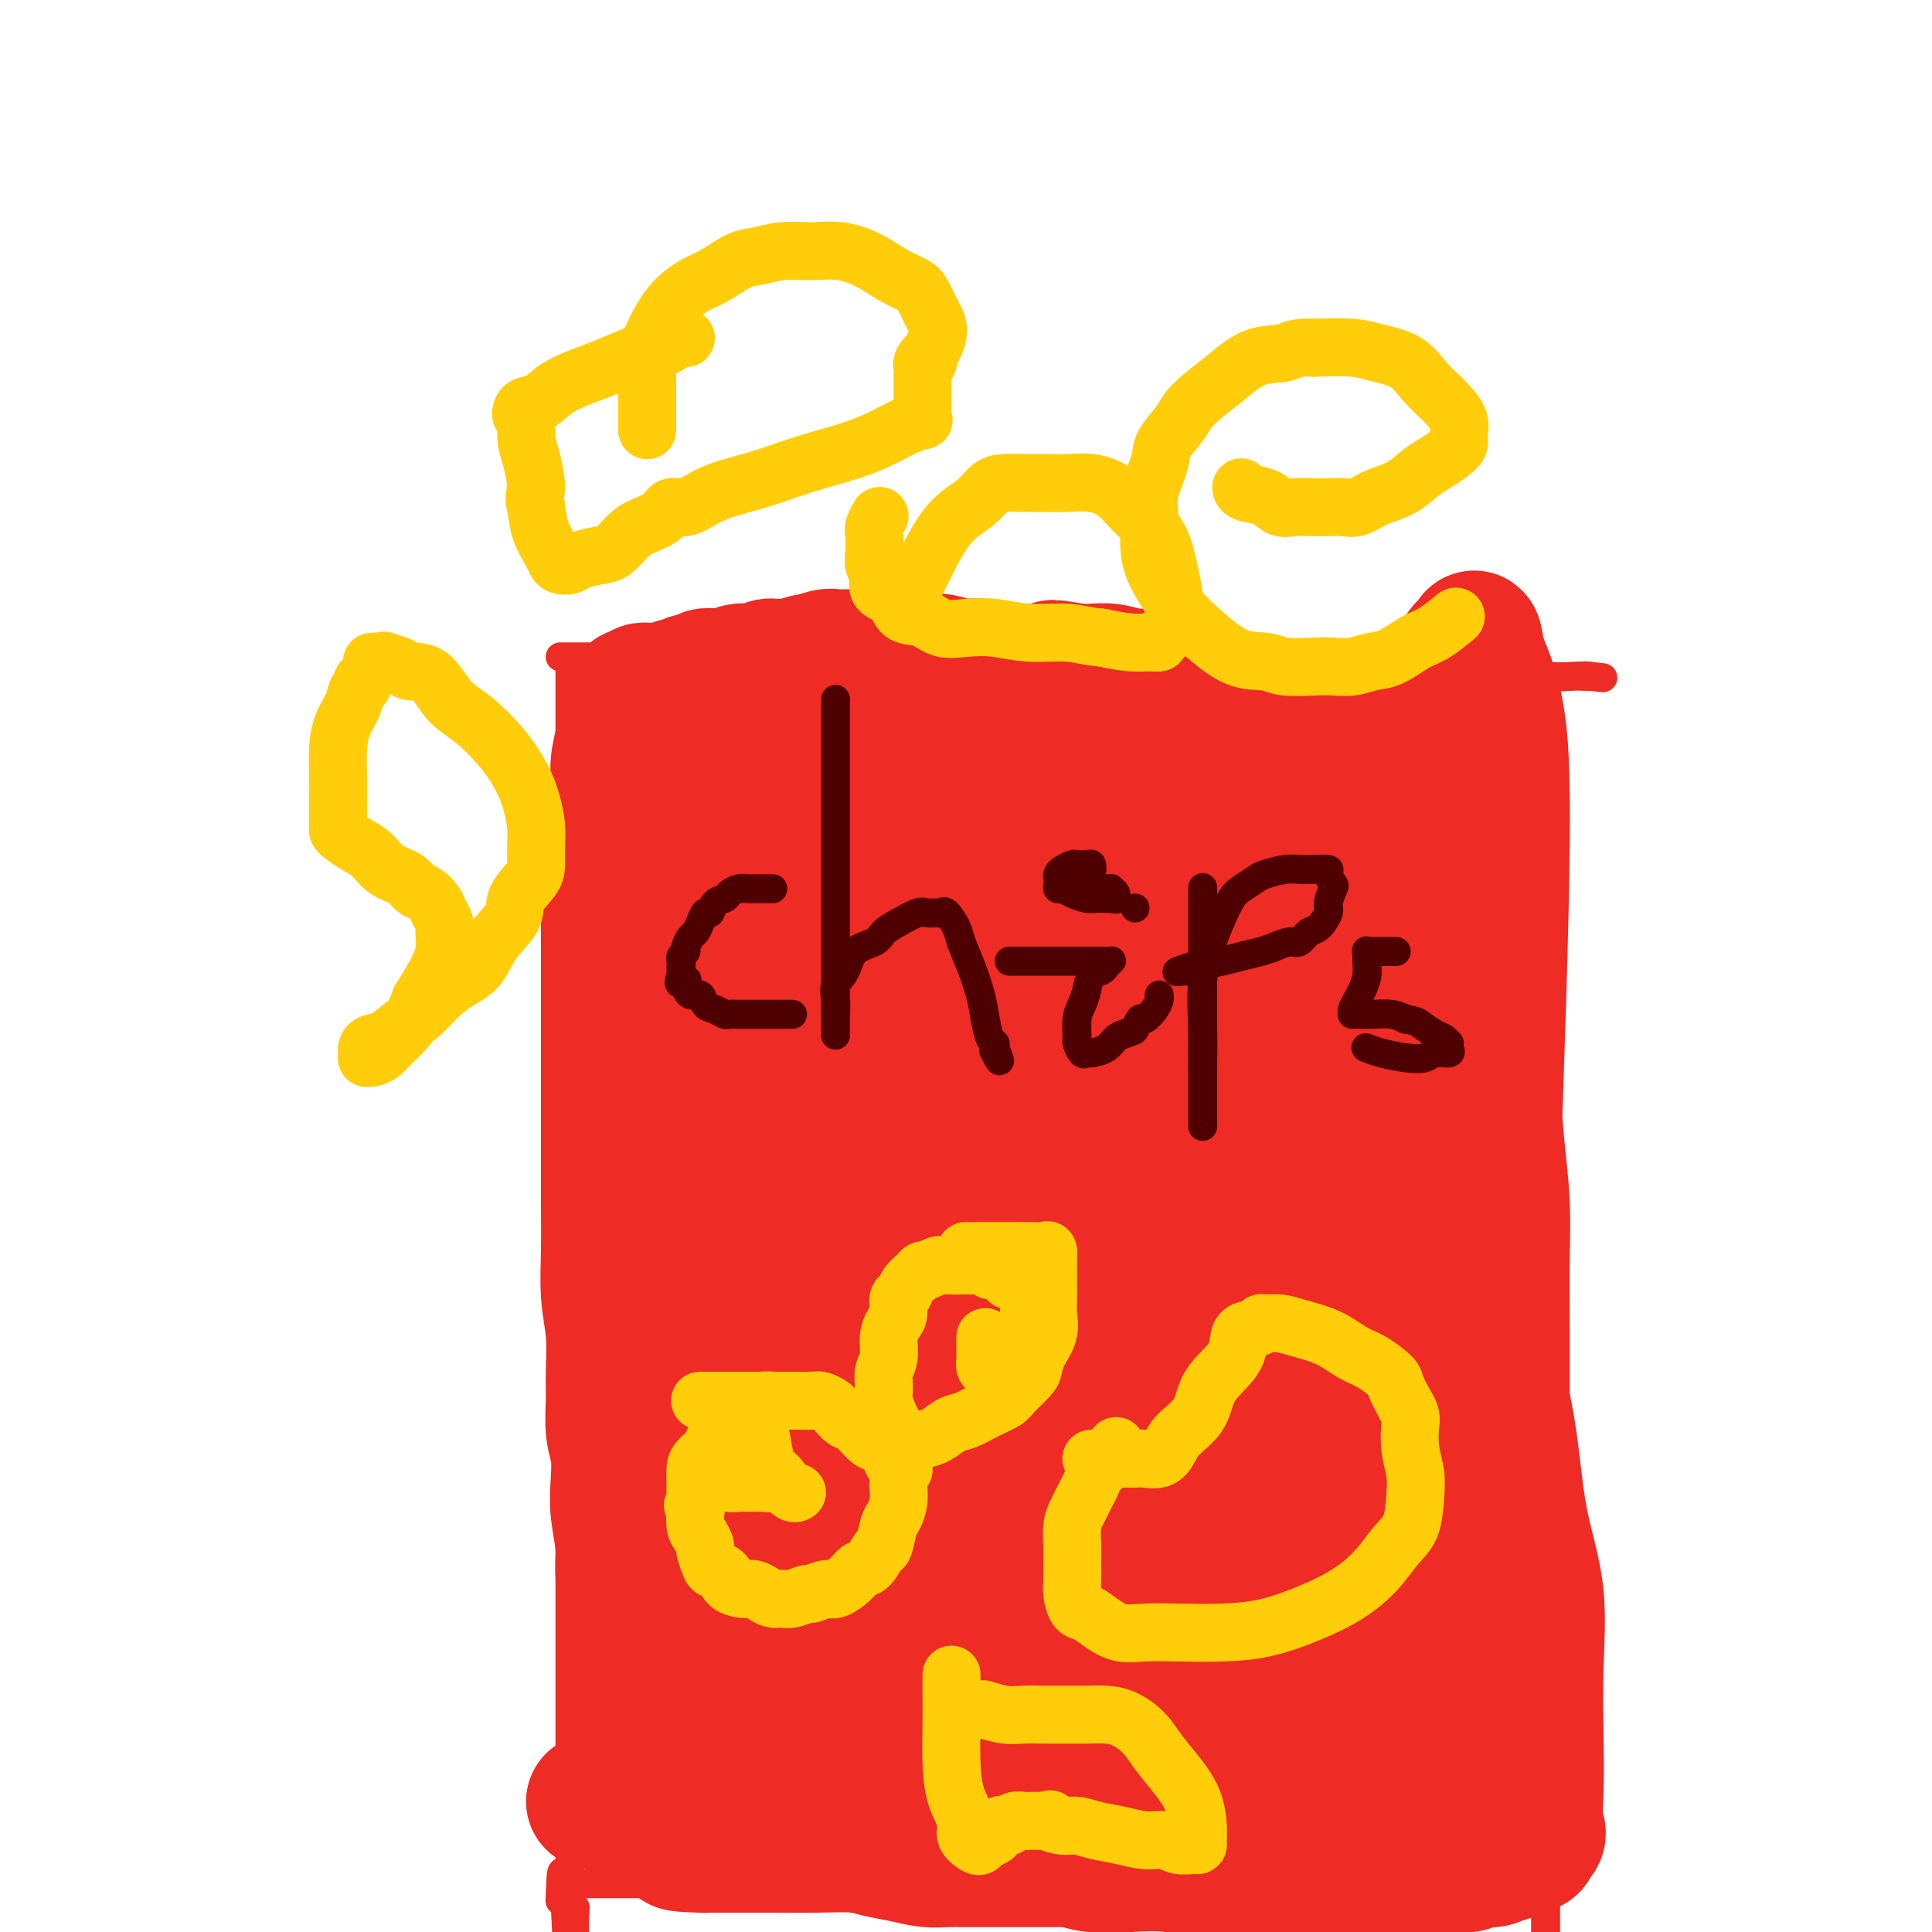 <svg viewBox='0 0 400 400' version='1.1' xmlns='http://www.w3.org/2000/svg' xmlns:xlink='http://www.w3.org/1999/xlink'><g fill='none' stroke='#EE2B24' stroke-width='6' stroke-linecap='round' stroke-linejoin='round'><path d='M118,137c-0.000,0.376 -0.000,0.752 0,1c0.000,0.248 0.000,0.368 0,1c-0.000,0.632 -0.000,1.777 0,4c0.000,2.223 0.000,5.525 0,9c-0.000,3.475 -0.000,7.124 0,12c0.000,4.876 0.000,10.979 0,18c-0.000,7.021 -0.000,14.962 0,24c0.000,9.038 0.000,19.175 0,29c-0.000,9.825 -0.000,19.338 0,29c0.000,9.662 0.000,19.474 0,29c-0.000,9.526 -0.000,18.765 0,27c0.000,8.235 0.000,15.466 0,22c-0.000,6.534 -0.001,12.370 0,18c0.001,5.630 0.004,11.054 0,15c-0.004,3.946 -0.015,6.415 0,9c0.015,2.585 0.057,5.285 0,7c-0.057,1.715 -0.211,2.443 0,3c0.211,0.557 0.789,0.943 1,1c0.211,0.057 0.057,-0.215 0,0c-0.057,0.215 -0.016,0.919 0,1c0.016,0.081 0.008,-0.459 0,-1'/><path d='M119,395c-0.238,39.821 -1.333,10.375 -2,-1c-0.667,-11.375 -0.905,-4.679 -1,-2c-0.095,2.679 -0.048,1.339 0,0'/><path d='M121,390c0.103,-0.000 0.206,-0.000 1,0c0.794,0.000 2.278,0.000 5,0c2.722,-0.000 6.682,-0.000 15,0c8.318,0.000 20.993,0.000 37,0c16.007,-0.000 35.347,-0.000 52,0c16.653,0.000 30.619,0.000 41,0c10.381,-0.000 17.178,-0.000 23,0c5.822,0.000 10.670,0.000 15,0c4.330,-0.000 8.142,-0.001 10,0c1.858,0.001 1.762,0.004 2,0c0.238,-0.004 0.810,-0.015 1,0c0.190,0.015 -0.002,0.057 0,0c0.002,-0.057 0.196,-0.211 0,0c-0.196,0.211 -0.784,0.788 -1,1c-0.216,0.212 -0.062,0.061 0,0c0.062,-0.061 0.031,-0.030 0,0'/><path d='M320,145c0.000,0.025 0.000,0.050 0,0c0.000,-0.050 0.000,-0.177 0,1c0.000,1.177 0.000,3.656 0,7c0.000,3.344 0.000,7.552 0,14c0.000,6.448 0.000,15.135 0,25c0.000,9.865 0.000,20.906 0,34c0.000,13.094 0.000,28.241 0,42c0.000,13.759 0.000,26.131 0,38c0.000,11.869 0.000,23.234 0,35c-0.000,11.766 -0.000,23.933 0,35c0.000,11.067 0.000,21.033 0,31'/><path d='M116,136c0.004,-0.000 0.008,-0.000 0,0c-0.008,0.000 -0.028,0.000 0,0c0.028,-0.000 0.106,-0.000 1,0c0.894,0.000 2.605,0.000 5,0c2.395,-0.000 5.473,-0.000 9,0c3.527,0.000 7.503,0.000 13,0c5.497,-0.000 12.516,-0.000 20,0c7.484,0.000 15.433,0.000 22,0c6.567,-0.000 11.750,-0.000 17,0c5.250,0.000 10.566,0.000 14,0c3.434,-0.000 4.987,-0.000 9,0c4.013,0.000 10.485,0.000 18,0c7.515,-0.000 16.073,-0.001 22,0c5.927,0.001 9.221,0.003 12,0c2.779,-0.003 5.041,-0.012 7,0c1.959,0.012 3.615,0.046 5,0c1.385,-0.046 2.498,-0.171 3,0c0.502,0.171 0.394,0.638 1,1c0.606,0.362 1.927,0.619 4,1c2.073,0.381 4.898,0.887 8,1c3.102,0.113 6.481,-0.166 9,0c2.519,0.166 4.178,0.776 6,1c1.822,0.224 3.809,0.060 5,0c1.191,-0.060 1.587,-0.016 2,0c0.413,0.016 0.842,0.004 1,0c0.158,-0.004 0.045,-0.001 0,0c-0.045,0.001 -0.023,0.001 0,0'/><path d='M329,140c5.574,0.619 1.508,0.166 0,0c-1.508,-0.166 -0.456,-0.044 0,0c0.456,0.044 0.318,0.012 0,0c-0.318,-0.012 -0.817,-0.003 -1,0c-0.183,0.003 -0.049,0.001 0,0c0.049,-0.001 0.014,-0.000 0,0c-0.014,0.000 -0.007,0.000 0,0'/></g>
<g fill='none' stroke='#EE2B24' stroke-width='28' stroke-linecap='round' stroke-linejoin='round'><path d='M151,167c0.004,-0.067 0.008,-0.134 0,0c-0.008,0.134 -0.028,0.468 0,1c0.028,0.532 0.104,1.263 0,3c-0.104,1.737 -0.387,4.480 0,9c0.387,4.520 1.443,10.817 3,18c1.557,7.183 3.613,15.252 6,23c2.387,7.748 5.104,15.176 8,22c2.896,6.824 5.972,13.045 9,18c3.028,4.955 6.009,8.645 9,12c2.991,3.355 5.991,6.376 8,8c2.009,1.624 3.027,1.850 4,2c0.973,0.150 1.901,0.223 3,0c1.099,-0.223 2.367,-0.743 3,-3c0.633,-2.257 0.630,-6.250 1,-12c0.370,-5.750 1.113,-13.257 1,-22c-0.113,-8.743 -1.081,-18.724 -2,-28c-0.919,-9.276 -1.789,-17.848 -4,-25c-2.211,-7.152 -5.764,-12.883 -9,-18c-3.236,-5.117 -6.156,-9.619 -9,-13c-2.844,-3.381 -5.611,-5.640 -8,-7c-2.389,-1.360 -4.398,-1.820 -6,-2c-1.602,-0.180 -2.797,-0.082 -4,0c-1.203,0.082 -2.415,0.146 -3,2c-0.585,1.854 -0.542,5.499 -1,11c-0.458,5.501 -1.417,12.857 -2,23c-0.583,10.143 -0.792,23.071 -1,36'/><path d='M157,225c-0.422,17.765 0.523,27.176 2,37c1.477,9.824 3.488,20.061 6,29c2.512,8.939 5.526,16.578 8,22c2.474,5.422 4.407,8.625 6,11c1.593,2.375 2.845,3.922 4,5c1.155,1.078 2.213,1.687 3,1c0.787,-0.687 1.301,-2.670 2,-7c0.699,-4.330 1.581,-11.007 2,-19c0.419,-7.993 0.374,-17.304 0,-26c-0.374,-8.696 -1.078,-16.779 -2,-23c-0.922,-6.221 -2.062,-10.582 -3,-14c-0.938,-3.418 -1.675,-5.893 -3,-8c-1.325,-2.107 -3.240,-3.846 -4,-5c-0.760,-1.154 -0.366,-1.724 -1,-2c-0.634,-0.276 -2.296,-0.259 -3,0c-0.704,0.259 -0.452,0.759 -1,2c-0.548,1.241 -1.898,3.224 -3,7c-1.102,3.776 -1.957,9.345 -3,16c-1.043,6.655 -2.276,14.397 -3,24c-0.724,9.603 -0.941,21.067 -1,31c-0.059,9.933 0.039,18.336 0,25c-0.039,6.664 -0.215,11.589 0,16c0.215,4.411 0.819,8.308 1,11c0.181,2.692 -0.062,4.178 0,5c0.062,0.822 0.430,0.978 1,1c0.570,0.022 1.343,-0.092 2,-2c0.657,-1.908 1.198,-5.611 2,-13c0.802,-7.389 1.864,-18.465 2,-29c0.136,-10.535 -0.656,-20.529 -2,-30c-1.344,-9.471 -3.241,-18.420 -5,-25c-1.759,-6.580 -3.379,-10.790 -5,-15'/><path d='M159,250c-2.509,-8.228 -3.783,-8.799 -5,-10c-1.217,-1.201 -2.378,-3.031 -3,-4c-0.622,-0.969 -0.704,-1.078 -1,-1c-0.296,0.078 -0.805,0.344 -1,2c-0.195,1.656 -0.077,4.701 0,8c0.077,3.299 0.112,6.851 0,11c-0.112,4.149 -0.370,8.894 -1,14c-0.630,5.106 -1.633,10.573 -2,16c-0.367,5.427 -0.098,10.813 0,16c0.098,5.187 0.026,10.176 0,14c-0.026,3.824 -0.007,6.482 0,9c0.007,2.518 0.002,4.895 0,7c-0.002,2.105 -0.001,3.939 0,5c0.001,1.061 0.000,1.351 0,2c-0.000,0.649 -0.000,1.659 0,2c0.000,0.341 -0.000,0.014 0,0c0.000,-0.014 0.000,0.285 0,0c-0.000,-0.285 -0.001,-1.156 0,-3c0.001,-1.844 0.005,-4.662 0,-9c-0.005,-4.338 -0.017,-10.196 0,-16c0.017,-5.804 0.065,-11.555 0,-17c-0.065,-5.445 -0.242,-10.584 -1,-15c-0.758,-4.416 -2.098,-8.109 -3,-11c-0.902,-2.891 -1.366,-4.980 -2,-6c-0.634,-1.020 -1.438,-0.972 -2,-1c-0.562,-0.028 -0.883,-0.131 -1,0c-0.117,0.131 -0.032,0.497 0,2c0.032,1.503 0.009,4.144 0,8c-0.009,3.856 -0.005,8.928 0,14'/><path d='M137,287c-0.000,6.994 -0.001,12.479 0,18c0.001,5.521 0.004,11.079 0,16c-0.004,4.921 -0.015,9.206 0,13c0.015,3.794 0.057,7.095 0,10c-0.057,2.905 -0.211,5.412 0,7c0.211,1.588 0.789,2.258 1,3c0.211,0.742 0.057,1.558 0,2c-0.057,0.442 -0.015,0.511 0,1c0.015,0.489 0.004,1.398 0,2c-0.004,0.602 -0.002,0.896 0,1c0.002,0.104 0.004,0.017 0,0c-0.004,-0.017 -0.015,0.037 0,0c0.015,-0.037 0.057,-0.164 0,0c-0.057,0.164 -0.211,0.618 0,1c0.211,0.382 0.789,0.693 1,1c0.211,0.307 0.056,0.611 0,1c-0.056,0.389 -0.011,0.865 0,1c0.011,0.135 -0.011,-0.070 0,0c0.011,0.070 0.054,0.414 0,1c-0.054,0.586 -0.207,1.414 0,2c0.207,0.586 0.773,0.931 1,2c0.227,1.069 0.114,2.862 0,4c-0.114,1.138 -0.228,1.619 0,2c0.228,0.381 0.797,0.660 1,1c0.203,0.340 0.041,0.742 0,1c-0.041,0.258 0.041,0.373 0,0c-0.041,-0.373 -0.204,-1.235 0,-2c0.204,-0.765 0.776,-1.432 1,-3c0.224,-1.568 0.099,-4.038 0,-7c-0.099,-2.962 -0.171,-6.418 0,-11c0.171,-4.582 0.586,-10.291 1,-16'/><path d='M143,338c0.422,-9.065 0.477,-12.729 1,-18c0.523,-5.271 1.513,-12.150 2,-19c0.487,-6.850 0.471,-13.672 1,-20c0.529,-6.328 1.605,-12.163 2,-18c0.395,-5.837 0.110,-11.678 0,-17c-0.110,-5.322 -0.045,-10.127 0,-15c0.045,-4.873 0.068,-9.815 0,-14c-0.068,-4.185 -0.229,-7.614 0,-11c0.229,-3.386 0.846,-6.729 1,-9c0.154,-2.271 -0.156,-3.469 0,-5c0.156,-1.531 0.778,-3.395 1,-5c0.222,-1.605 0.046,-2.949 0,-4c-0.046,-1.051 0.040,-1.807 0,-3c-0.040,-1.193 -0.207,-2.821 0,-4c0.207,-1.179 0.788,-1.908 1,-3c0.212,-1.092 0.057,-2.547 0,-4c-0.057,-1.453 -0.014,-2.906 0,-4c0.014,-1.094 0.000,-1.831 0,-3c-0.000,-1.169 0.014,-2.770 0,-4c-0.014,-1.230 -0.055,-2.088 0,-3c0.055,-0.912 0.207,-1.876 0,-3c-0.207,-1.124 -0.773,-2.406 -1,-3c-0.227,-0.594 -0.116,-0.499 0,-1c0.116,-0.501 0.238,-1.599 0,-2c-0.238,-0.401 -0.837,-0.105 -1,0c-0.163,0.105 0.111,0.021 0,0c-0.111,-0.021 -0.607,0.022 -1,0c-0.393,-0.022 -0.683,-0.109 -1,0c-0.317,0.109 -0.662,0.414 -1,1c-0.338,0.586 -0.668,1.453 -1,4c-0.332,2.547 -0.666,6.773 -1,11'/><path d='M145,162c-0.547,4.455 -1.415,10.092 -2,17c-0.585,6.908 -0.889,15.089 -1,23c-0.111,7.911 -0.030,15.554 0,22c0.030,6.446 0.008,11.694 0,17c-0.008,5.306 -0.002,10.669 0,15c0.002,4.331 0.001,7.630 0,10c-0.001,2.370 -0.000,3.812 0,5c0.000,1.188 0.001,2.123 0,3c-0.001,0.877 -0.003,1.695 0,2c0.003,0.305 0.011,0.097 0,0c-0.011,-0.097 -0.041,-0.083 0,0c0.041,0.083 0.155,0.235 0,0c-0.155,-0.235 -0.577,-0.857 -1,-2c-0.423,-1.143 -0.845,-2.809 -1,-6c-0.155,-3.191 -0.041,-7.909 0,-13c0.041,-5.091 0.011,-10.555 0,-16c-0.011,-5.445 -0.003,-10.871 0,-16c0.003,-5.129 0.001,-9.960 0,-14c-0.001,-4.040 -0.000,-7.287 0,-10c0.000,-2.713 0.000,-4.890 0,-7c-0.000,-2.110 -0.000,-4.153 0,-6c0.000,-1.847 0.000,-3.500 0,-5c-0.000,-1.500 -0.000,-2.849 0,-4c0.000,-1.151 0.000,-2.105 0,-3c-0.000,-0.895 -0.000,-1.732 0,-3c0.000,-1.268 0.001,-2.967 0,-4c-0.001,-1.033 -0.003,-1.401 0,-2c0.003,-0.599 0.011,-1.429 0,-2c-0.011,-0.571 -0.041,-0.885 0,-1c0.041,-0.115 0.155,-0.033 0,0c-0.155,0.033 -0.577,0.016 -1,0'/><path d='M139,162c-0.476,-17.360 -0.165,-4.761 0,0c0.165,4.761 0.185,1.682 0,1c-0.185,-0.682 -0.574,1.033 -1,2c-0.426,0.967 -0.887,1.187 -1,2c-0.113,0.813 0.124,2.219 0,4c-0.124,1.781 -0.608,3.938 -1,7c-0.392,3.062 -0.694,7.030 -1,12c-0.306,4.970 -0.618,10.944 -1,17c-0.382,6.056 -0.835,12.196 -1,18c-0.165,5.804 -0.040,11.272 0,16c0.040,4.728 -0.003,8.716 0,12c0.003,3.284 0.053,5.864 0,8c-0.053,2.136 -0.210,3.827 0,5c0.210,1.173 0.787,1.827 1,2c0.213,0.173 0.061,-0.136 0,0c-0.061,0.136 -0.030,0.716 0,1c0.030,0.284 0.061,0.273 0,0c-0.061,-0.273 -0.212,-0.808 0,-1c0.212,-0.192 0.788,-0.042 1,0c0.212,0.042 0.061,-0.024 0,0c-0.061,0.024 -0.031,0.139 0,0c0.031,-0.139 0.065,-0.531 0,-1c-0.065,-0.469 -0.227,-1.016 0,-2c0.227,-0.984 0.845,-2.406 1,-4c0.155,-1.594 -0.152,-3.361 0,-6c0.152,-2.639 0.762,-6.149 1,-10c0.238,-3.851 0.105,-8.043 0,-12c-0.105,-3.957 -0.182,-7.681 0,-12c0.182,-4.319 0.623,-9.234 1,-13c0.377,-3.766 0.688,-6.383 1,-9'/><path d='M139,199c0.956,-12.008 0.845,-7.027 1,-6c0.155,1.027 0.578,-1.900 1,-4c0.422,-2.100 0.845,-3.373 1,-4c0.155,-0.627 0.041,-0.609 0,-1c-0.041,-0.391 -0.011,-1.192 0,-2c0.011,-0.808 0.003,-1.624 0,-2c-0.003,-0.376 -0.001,-0.314 0,-1c0.001,-0.686 0.000,-2.122 0,-3c-0.000,-0.878 -0.000,-1.198 0,-2c0.000,-0.802 0.000,-2.087 0,-3c-0.000,-0.913 -0.000,-1.453 0,-2c0.000,-0.547 0.000,-1.102 0,-2c-0.000,-0.898 -0.001,-2.138 0,-3c0.001,-0.862 0.004,-1.345 0,-2c-0.004,-0.655 -0.016,-1.481 0,-2c0.016,-0.519 0.059,-0.731 0,-1c-0.059,-0.269 -0.221,-0.594 0,-1c0.221,-0.406 0.823,-0.894 1,-1c0.177,-0.106 -0.072,0.171 0,0c0.072,-0.171 0.465,-0.788 1,-1c0.535,-0.212 1.214,-0.017 2,0c0.786,0.017 1.681,-0.144 3,0c1.319,0.144 3.064,0.595 6,1c2.936,0.405 7.064,0.766 11,1c3.936,0.234 7.681,0.342 12,1c4.319,0.658 9.211,1.868 14,3c4.789,1.132 9.474,2.187 14,3c4.526,0.813 8.894,1.383 13,2c4.106,0.617 7.952,1.282 12,2c4.048,0.718 8.300,1.491 12,2c3.700,0.509 6.850,0.755 10,1'/><path d='M253,172c18.306,2.657 10.571,1.300 10,1c-0.571,-0.300 6.021,0.455 10,1c3.979,0.545 5.343,0.878 7,1c1.657,0.122 3.606,0.032 5,0c1.394,-0.032 2.234,-0.008 3,0c0.766,0.008 1.457,-0.001 2,0c0.543,0.001 0.937,0.012 1,0c0.063,-0.012 -0.207,-0.048 0,0c0.207,0.048 0.890,0.178 1,0c0.110,-0.178 -0.354,-0.666 -1,-1c-0.646,-0.334 -1.475,-0.516 -2,-1c-0.525,-0.484 -0.747,-1.272 -2,-2c-1.253,-0.728 -3.536,-1.396 -7,-2c-3.464,-0.604 -8.108,-1.146 -13,-2c-4.892,-0.854 -10.032,-2.022 -15,-3c-4.968,-0.978 -9.764,-1.767 -14,-2c-4.236,-0.233 -7.912,0.092 -11,0c-3.088,-0.092 -5.588,-0.599 -8,-1c-2.412,-0.401 -4.737,-0.695 -6,-1c-1.263,-0.305 -1.463,-0.622 -2,-1c-0.537,-0.378 -1.410,-0.818 -2,-1c-0.590,-0.182 -0.895,-0.105 -1,0c-0.105,0.105 -0.009,0.238 0,0c0.009,-0.238 -0.069,-0.848 0,-1c0.069,-0.152 0.284,0.156 1,0c0.716,-0.156 1.934,-0.774 4,-1c2.066,-0.226 4.979,-0.061 9,0c4.021,0.061 9.149,0.017 15,0c5.851,-0.017 12.426,-0.009 19,0'/><path d='M256,156c10.374,-0.136 12.809,0.523 16,1c3.191,0.477 7.138,0.773 10,1c2.862,0.227 4.640,0.387 6,1c1.360,0.613 2.301,1.681 3,2c0.699,0.319 1.156,-0.109 1,0c-0.156,0.109 -0.923,0.755 -2,1c-1.077,0.245 -2.462,0.090 -7,0c-4.538,-0.090 -12.229,-0.115 -21,0c-8.771,0.115 -18.624,0.371 -27,1c-8.376,0.629 -15.276,1.633 -21,2c-5.724,0.367 -10.273,0.097 -14,0c-3.727,-0.097 -6.632,-0.023 -9,0c-2.368,0.023 -4.200,-0.006 -5,0c-0.800,0.006 -0.569,0.046 0,0c0.569,-0.046 1.477,-0.178 3,0c1.523,0.178 3.663,0.667 7,1c3.337,0.333 7.873,0.511 13,1c5.127,0.489 10.845,1.288 17,3c6.155,1.712 12.745,4.337 19,7c6.255,2.663 12.173,5.364 17,8c4.827,2.636 8.564,5.206 12,8c3.436,2.794 6.572,5.812 9,8c2.428,2.188 4.149,3.546 5,5c0.851,1.454 0.834,3.005 1,4c0.166,0.995 0.517,1.433 -1,2c-1.517,0.567 -4.901,1.262 -10,2c-5.099,0.738 -11.913,1.517 -19,2c-7.087,0.483 -14.446,0.668 -21,1c-6.554,0.332 -12.301,0.809 -17,1c-4.699,0.191 -8.349,0.095 -12,0'/><path d='M209,218c-9.156,0.293 -7.047,0.025 -7,0c0.047,-0.025 -1.969,0.191 -3,0c-1.031,-0.191 -1.076,-0.791 -1,-1c0.076,-0.209 0.275,-0.027 1,0c0.725,0.027 1.976,-0.099 4,0c2.024,0.099 4.820,0.425 8,1c3.180,0.575 6.742,1.401 11,3c4.258,1.599 9.212,3.973 13,6c3.788,2.027 6.412,3.708 9,5c2.588,1.292 5.141,2.194 7,3c1.859,0.806 3.026,1.516 4,2c0.974,0.484 1.757,0.741 2,1c0.243,0.259 -0.053,0.519 0,0c0.053,-0.519 0.457,-1.818 0,-4c-0.457,-2.182 -1.774,-5.246 -4,-10c-2.226,-4.754 -5.360,-11.198 -8,-16c-2.640,-4.802 -4.786,-7.963 -7,-11c-2.214,-3.037 -4.495,-5.951 -6,-8c-1.505,-2.049 -2.235,-3.234 -3,-4c-0.765,-0.766 -1.566,-1.115 -2,-1c-0.434,0.115 -0.502,0.692 -1,2c-0.498,1.308 -1.426,3.348 -2,8c-0.574,4.652 -0.795,11.918 -2,22c-1.205,10.082 -3.394,22.982 -5,36c-1.606,13.018 -2.628,26.156 -4,38c-1.372,11.844 -3.094,22.395 -4,31c-0.906,8.605 -0.995,15.265 -1,20c-0.005,4.735 0.076,7.544 0,10c-0.076,2.456 -0.307,4.559 0,5c0.307,0.441 1.154,-0.779 2,-2'/><path d='M210,354c0.786,-2.077 1.752,-6.268 3,-12c1.248,-5.732 2.779,-13.003 4,-21c1.221,-7.997 2.131,-16.718 3,-25c0.869,-8.282 1.697,-16.125 2,-23c0.303,-6.875 0.083,-12.784 0,-18c-0.083,-5.216 -0.028,-9.740 0,-14c0.028,-4.260 0.029,-8.256 0,-11c-0.029,-2.744 -0.088,-4.237 0,-6c0.088,-1.763 0.323,-3.796 0,-5c-0.323,-1.204 -1.204,-1.579 -2,-2c-0.796,-0.421 -1.508,-0.887 -2,-1c-0.492,-0.113 -0.766,0.126 -1,1c-0.234,0.874 -0.429,2.382 -1,6c-0.571,3.618 -1.519,9.345 -2,18c-0.481,8.655 -0.494,20.236 -1,31c-0.506,10.764 -1.506,20.709 -2,32c-0.494,11.291 -0.481,23.927 0,34c0.481,10.073 1.432,17.585 2,23c0.568,5.415 0.753,8.735 2,12c1.247,3.265 3.557,6.476 5,8c1.443,1.524 2.018,1.362 3,1c0.982,-0.362 2.371,-0.925 4,-4c1.629,-3.075 3.500,-8.662 5,-14c1.500,-5.338 2.630,-10.427 3,-15c0.370,-4.573 -0.020,-8.631 0,-12c0.020,-3.369 0.451,-6.048 0,-8c-0.451,-1.952 -1.784,-3.175 -3,-4c-1.216,-0.825 -2.316,-1.252 -4,-1c-1.684,0.252 -3.953,1.183 -6,3c-2.047,1.817 -3.870,4.519 -6,7c-2.130,2.481 -4.565,4.740 -7,7'/><path d='M209,341c-3.988,3.787 -4.459,4.753 -5,6c-0.541,1.247 -1.151,2.773 -2,4c-0.849,1.227 -1.937,2.153 -3,3c-1.063,0.847 -2.100,1.615 -3,2c-0.900,0.385 -1.663,0.386 -3,1c-1.337,0.614 -3.246,1.839 -5,3c-1.754,1.161 -3.351,2.257 -6,3c-2.649,0.743 -6.348,1.131 -9,2c-2.652,0.869 -4.255,2.218 -6,3c-1.745,0.782 -3.631,0.995 -5,1c-1.369,0.005 -2.221,-0.199 -3,0c-0.779,0.199 -1.485,0.800 -2,1c-0.515,0.200 -0.838,-0.002 -1,0c-0.162,0.002 -0.163,0.208 0,0c0.163,-0.208 0.491,-0.829 1,-1c0.509,-0.171 1.201,0.108 2,0c0.799,-0.108 1.705,-0.603 4,-1c2.295,-0.397 5.978,-0.695 10,-1c4.022,-0.305 8.384,-0.618 13,-1c4.616,-0.382 9.486,-0.834 14,-1c4.514,-0.166 8.673,-0.044 12,0c3.327,0.044 5.821,0.012 8,0c2.179,-0.012 4.044,-0.003 5,0c0.956,0.003 1.005,0.001 1,0c-0.005,-0.001 -0.062,-0.000 0,0c0.062,0.000 0.243,0.000 -1,0c-1.243,-0.000 -3.912,-0.000 -8,0c-4.088,0.000 -9.597,0.000 -15,0c-5.403,-0.000 -10.702,-0.000 -16,0'/><path d='M186,365c-8.869,-0.000 -11.542,-0.000 -15,0c-3.458,0.000 -7.700,0.000 -11,0c-3.300,-0.000 -5.659,-0.000 -8,0c-2.341,0.000 -4.666,0.000 -6,0c-1.334,-0.000 -1.678,-0.001 -2,0c-0.322,0.001 -0.621,0.004 -1,0c-0.379,-0.004 -0.836,-0.016 -1,0c-0.164,0.016 -0.034,0.059 0,0c0.034,-0.059 -0.028,-0.219 0,0c0.028,0.219 0.145,0.816 0,1c-0.145,0.184 -0.554,-0.045 0,0c0.554,0.045 2.070,0.365 3,1c0.930,0.635 1.275,1.585 2,2c0.725,0.415 1.831,0.295 4,1c2.169,0.705 5.403,2.235 9,3c3.597,0.765 7.559,0.765 12,1c4.441,0.235 9.361,0.704 14,1c4.639,0.296 8.996,0.420 14,1c5.004,0.580 10.656,1.618 16,2c5.344,0.382 10.381,0.110 15,0c4.619,-0.110 8.821,-0.056 13,0c4.179,0.056 8.335,0.116 12,0c3.665,-0.116 6.840,-0.408 10,-1c3.160,-0.592 6.307,-1.483 9,-2c2.693,-0.517 4.933,-0.660 7,-1c2.067,-0.340 3.960,-0.878 6,-1c2.040,-0.122 4.227,0.174 6,0c1.773,-0.174 3.131,-0.816 5,-1c1.869,-0.184 4.248,0.090 6,0c1.752,-0.090 2.876,-0.545 4,-1'/><path d='M309,371c8.543,-1.083 3.399,-0.290 2,0c-1.399,0.290 0.947,0.079 2,0c1.053,-0.079 0.814,-0.025 1,0c0.186,0.025 0.798,0.021 1,0c0.202,-0.021 -0.006,-0.058 0,0c0.006,0.058 0.225,0.213 0,0c-0.225,-0.213 -0.895,-0.793 -1,-1c-0.105,-0.207 0.354,-0.040 0,0c-0.354,0.040 -1.519,-0.047 -2,0c-0.481,0.047 -0.276,0.228 -1,0c-0.724,-0.228 -2.377,-0.865 -4,-2c-1.623,-1.135 -3.218,-2.767 -5,-5c-1.782,-2.233 -3.753,-5.065 -6,-9c-2.247,-3.935 -4.771,-8.972 -7,-14c-2.229,-5.028 -4.163,-10.047 -6,-16c-1.837,-5.953 -3.577,-12.840 -5,-20c-1.423,-7.160 -2.529,-14.594 -4,-23c-1.471,-8.406 -3.305,-17.783 -5,-27c-1.695,-9.217 -3.250,-18.274 -5,-25c-1.750,-6.726 -3.696,-11.123 -5,-15c-1.304,-3.877 -1.966,-7.236 -3,-10c-1.034,-2.764 -2.438,-4.933 -3,-6c-0.562,-1.067 -0.281,-1.034 0,-1'/><path d='M253,197c-1.704,-4.979 -0.464,-1.428 0,0c0.464,1.428 0.151,0.733 0,2c-0.151,1.267 -0.142,4.495 0,10c0.142,5.505 0.416,13.288 1,22c0.584,8.712 1.477,18.352 2,29c0.523,10.648 0.675,22.305 1,33c0.325,10.695 0.823,20.429 1,28c0.177,7.571 0.033,12.981 0,17c-0.033,4.019 0.044,6.649 0,9c-0.044,2.351 -0.208,4.423 0,6c0.208,1.577 0.789,2.659 1,3c0.211,0.341 0.053,-0.058 0,0c-0.053,0.058 -0.001,0.575 0,0c0.001,-0.575 -0.049,-2.240 0,-5c0.049,-2.760 0.197,-6.614 0,-13c-0.197,-6.386 -0.738,-15.303 -1,-25c-0.262,-9.697 -0.244,-20.173 -1,-30c-0.756,-9.827 -2.286,-19.005 -4,-26c-1.714,-6.995 -3.612,-11.809 -5,-16c-1.388,-4.191 -2.265,-7.760 -3,-10c-0.735,-2.240 -1.327,-3.150 -2,-4c-0.673,-0.850 -1.426,-1.638 -2,-1c-0.574,0.638 -0.970,2.704 -2,6c-1.030,3.296 -2.693,7.823 -4,14c-1.307,6.177 -2.259,14.003 -3,24c-0.741,9.997 -1.271,22.164 -2,34c-0.729,11.836 -1.658,23.340 -2,32c-0.342,8.660 -0.098,14.474 0,19c0.098,4.526 0.049,7.763 0,11'/><path d='M228,366c-0.381,16.118 0.668,8.414 1,6c0.332,-2.414 -0.051,0.463 0,1c0.051,0.537 0.535,-1.264 1,-4c0.465,-2.736 0.909,-6.406 1,-11c0.091,-4.594 -0.171,-10.113 0,-17c0.171,-6.887 0.777,-15.143 1,-22c0.223,-6.857 0.064,-12.314 0,-17c-0.064,-4.686 -0.031,-8.601 0,-12c0.031,-3.399 0.062,-6.281 0,-8c-0.062,-1.719 -0.216,-2.275 0,-3c0.216,-0.725 0.804,-1.621 1,-2c0.196,-0.379 0.002,-0.242 0,0c-0.002,0.242 0.188,0.588 1,1c0.812,0.412 2.245,0.889 4,3c1.755,2.111 3.832,5.856 7,9c3.168,3.144 7.428,5.688 11,9c3.572,3.312 6.456,7.392 10,11c3.544,3.608 7.750,6.745 11,10c3.250,3.255 5.546,6.630 8,9c2.454,2.370 5.065,3.735 7,5c1.935,1.265 3.193,2.429 4,3c0.807,0.571 1.164,0.547 2,1c0.836,0.453 2.151,1.382 3,0c0.849,-1.382 1.230,-5.074 2,-9c0.770,-3.926 1.927,-8.086 3,-22c1.073,-13.914 2.061,-37.582 3,-63c0.939,-25.418 1.829,-52.586 2,-69c0.171,-16.414 -0.377,-22.073 -1,-26c-0.623,-3.927 -1.321,-6.122 -2,-8c-0.679,-1.878 -1.340,-3.439 -2,-5'/><path d='M306,136c-0.966,-6.467 -0.880,-3.135 -1,-2c-0.120,1.135 -0.447,0.071 -1,0c-0.553,-0.071 -1.331,0.850 -2,3c-0.669,2.150 -1.229,5.528 -2,10c-0.771,4.472 -1.751,10.036 -3,17c-1.249,6.964 -2.765,15.326 -4,25c-1.235,9.674 -2.187,20.661 -3,30c-0.813,9.339 -1.486,17.032 -2,24c-0.514,6.968 -0.870,13.213 -1,19c-0.130,5.787 -0.035,11.116 0,16c0.035,4.884 0.009,9.322 0,13c-0.009,3.678 -0.003,6.596 0,9c0.003,2.404 0.001,4.292 0,6c-0.001,1.708 -0.003,3.234 0,4c0.003,0.766 0.009,0.773 0,1c-0.009,0.227 -0.033,0.676 0,1c0.033,0.324 0.123,0.525 0,0c-0.123,-0.525 -0.459,-1.776 -1,-4c-0.541,-2.224 -1.287,-5.419 -2,-10c-0.713,-4.581 -1.391,-10.546 -2,-17c-0.609,-6.454 -1.148,-13.397 -2,-19c-0.852,-5.603 -2.018,-9.867 -3,-14c-0.982,-4.133 -1.780,-8.134 -2,-11c-0.220,-2.866 0.137,-4.598 0,-6c-0.137,-1.402 -0.770,-2.473 -1,-3c-0.230,-0.527 -0.059,-0.510 0,0c0.059,0.510 0.005,1.512 0,3c-0.005,1.488 0.040,3.461 0,7c-0.040,3.539 -0.165,8.645 0,15c0.165,6.355 0.618,13.959 1,21c0.382,7.041 0.691,13.521 1,20'/><path d='M276,294c0.654,13.409 1.290,13.932 2,17c0.710,3.068 1.496,8.683 2,12c0.504,3.317 0.727,4.338 1,6c0.273,1.662 0.595,3.967 1,5c0.405,1.033 0.893,0.796 1,1c0.107,0.204 -0.165,0.849 0,1c0.165,0.151 0.768,-0.194 1,0c0.232,0.194 0.093,0.925 0,1c-0.093,0.075 -0.139,-0.507 0,-1c0.139,-0.493 0.462,-0.897 1,-2c0.538,-1.103 1.292,-2.905 2,-5c0.708,-2.095 1.370,-4.482 2,-7c0.630,-2.518 1.229,-5.168 2,-7c0.771,-1.832 1.715,-2.848 2,-4c0.285,-1.152 -0.087,-2.440 0,-3c0.087,-0.560 0.634,-0.391 1,0c0.366,0.391 0.552,1.004 1,2c0.448,0.996 1.159,2.377 2,4c0.841,1.623 1.811,3.490 3,6c1.189,2.510 2.595,5.665 4,9c1.405,3.335 2.807,6.851 4,10c1.193,3.149 2.176,5.929 3,8c0.824,2.071 1.488,3.431 2,5c0.512,1.569 0.870,3.346 1,4c0.130,0.654 0.031,0.186 0,0c-0.031,-0.186 0.005,-0.091 0,0c-0.005,0.091 -0.053,0.179 0,0c0.053,-0.179 0.207,-0.625 0,-1c-0.207,-0.375 -0.773,-0.679 -1,-1c-0.227,-0.321 -0.113,-0.661 0,-1'/><path d='M313,353c-0.381,-0.705 -0.833,-0.967 -1,-1c-0.167,-0.033 -0.048,0.162 0,0c0.048,-0.162 0.027,-0.681 0,-1c-0.027,-0.319 -0.060,-0.437 0,-1c0.060,-0.563 0.212,-1.572 0,-3c-0.212,-1.428 -0.789,-3.274 -1,-6c-0.211,-2.726 -0.056,-6.334 0,-10c0.056,-3.666 0.015,-7.392 0,-12c-0.015,-4.608 -0.003,-10.097 0,-15c0.003,-4.903 -0.002,-9.221 0,-14c0.002,-4.779 0.013,-10.019 0,-15c-0.013,-4.981 -0.048,-9.702 0,-14c0.048,-4.298 0.181,-8.173 0,-12c-0.181,-3.827 -0.674,-7.606 -1,-11c-0.326,-3.394 -0.485,-6.404 -1,-9c-0.515,-2.596 -1.385,-4.777 -2,-7c-0.615,-2.223 -0.975,-4.487 -1,-7c-0.025,-2.513 0.285,-5.274 0,-7c-0.285,-1.726 -1.164,-2.418 -2,-4c-0.836,-1.582 -1.627,-4.053 -2,-6c-0.373,-1.947 -0.327,-3.368 -1,-5c-0.673,-1.632 -2.064,-3.474 -3,-5c-0.936,-1.526 -1.417,-2.737 -2,-4c-0.583,-1.263 -1.269,-2.580 -2,-4c-0.731,-1.420 -1.506,-2.943 -2,-4c-0.494,-1.057 -0.706,-1.648 -1,-2c-0.294,-0.352 -0.670,-0.464 -1,-1c-0.330,-0.536 -0.614,-1.494 -1,-2c-0.386,-0.506 -0.873,-0.559 -1,-1c-0.127,-0.441 0.107,-1.269 0,-2c-0.107,-0.731 -0.553,-1.366 -1,-2'/><path d='M287,166c-2.566,-4.773 -1.982,-3.204 -2,-3c-0.018,0.204 -0.639,-0.957 -1,-2c-0.361,-1.043 -0.463,-1.967 -1,-3c-0.537,-1.033 -1.511,-2.175 -2,-3c-0.489,-0.825 -0.493,-1.331 -1,-2c-0.507,-0.669 -1.515,-1.499 -2,-2c-0.485,-0.501 -0.445,-0.674 -1,-1c-0.555,-0.326 -1.706,-0.805 -2,-1c-0.294,-0.195 0.268,-0.105 0,0c-0.268,0.105 -1.366,0.224 -2,0c-0.634,-0.224 -0.804,-0.791 -1,-1c-0.196,-0.209 -0.417,-0.060 -1,0c-0.583,0.060 -1.526,0.031 -2,0c-0.474,-0.031 -0.478,-0.065 -1,0c-0.522,0.065 -1.561,0.229 -2,0c-0.439,-0.229 -0.277,-0.850 -1,-1c-0.723,-0.150 -2.332,0.171 -3,0c-0.668,-0.171 -0.396,-0.833 -1,-1c-0.604,-0.167 -2.085,0.163 -3,0c-0.915,-0.163 -1.264,-0.818 -2,-1c-0.736,-0.182 -1.860,0.110 -3,0c-1.140,-0.110 -2.295,-0.621 -3,-1c-0.705,-0.379 -0.959,-0.628 -2,-1c-1.041,-0.372 -2.868,-0.869 -4,-1c-1.132,-0.131 -1.569,0.105 -2,0c-0.431,-0.105 -0.856,-0.550 -2,-1c-1.144,-0.450 -3.005,-0.905 -4,-1c-0.995,-0.095 -1.122,0.170 -2,0c-0.878,-0.170 -2.506,-0.777 -4,-1c-1.494,-0.223 -2.856,-0.064 -4,0c-1.144,0.064 -2.072,0.032 -3,0'/><path d='M223,139c-8.580,-1.547 -4.031,-0.415 -3,0c1.031,0.415 -1.457,0.112 -3,0c-1.543,-0.112 -2.141,-0.034 -3,0c-0.859,0.034 -1.977,0.023 -3,0c-1.023,-0.023 -1.950,-0.058 -3,0c-1.050,0.058 -2.223,0.208 -3,0c-0.777,-0.208 -1.157,-0.774 -2,-1c-0.843,-0.226 -2.150,-0.112 -3,0c-0.850,0.112 -1.243,0.222 -2,0c-0.757,-0.222 -1.879,-0.778 -3,-1c-1.121,-0.222 -2.240,-0.112 -3,0c-0.760,0.112 -1.162,0.226 -2,0c-0.838,-0.226 -2.111,-0.793 -3,-1c-0.889,-0.207 -1.393,-0.056 -2,0c-0.607,0.056 -1.317,0.015 -2,0c-0.683,-0.015 -1.338,-0.004 -2,0c-0.662,0.004 -1.331,-0.000 -2,0c-0.669,0.000 -1.339,0.004 -2,0c-0.661,-0.004 -1.313,-0.016 -2,0c-0.687,0.016 -1.411,0.061 -2,0c-0.589,-0.061 -1.045,-0.227 -2,0c-0.955,0.227 -2.411,0.846 -3,1c-0.589,0.154 -0.313,-0.156 -1,0c-0.687,0.156 -2.338,0.778 -3,1c-0.662,0.222 -0.333,0.046 -1,0c-0.667,-0.046 -2.328,0.040 -3,0c-0.672,-0.040 -0.354,-0.204 -1,0c-0.646,0.204 -2.256,0.776 -3,1c-0.744,0.224 -0.623,0.099 -1,0c-0.377,-0.099 -1.250,-0.171 -2,0c-0.750,0.171 -1.375,0.586 -2,1'/><path d='M151,140c-2.981,0.620 -0.433,0.170 0,0c0.433,-0.170 -1.250,-0.061 -2,0c-0.750,0.061 -0.567,0.073 -1,0c-0.433,-0.073 -1.482,-0.231 -2,0c-0.518,0.231 -0.506,0.850 -1,1c-0.494,0.150 -1.494,-0.170 -2,0c-0.506,0.170 -0.518,0.830 -1,1c-0.482,0.170 -1.435,-0.151 -2,0c-0.565,0.151 -0.743,0.772 -1,1c-0.257,0.228 -0.594,0.061 -1,0c-0.406,-0.061 -0.879,-0.016 -1,0c-0.121,0.016 0.112,0.004 0,0c-0.112,-0.004 -0.570,-0.001 -1,0c-0.430,0.001 -0.832,0.001 -1,0c-0.168,-0.001 -0.102,-0.001 0,0c0.102,0.001 0.239,0.004 0,0c-0.239,-0.004 -0.853,-0.015 -1,0c-0.147,0.015 0.172,0.057 0,0c-0.172,-0.057 -0.834,-0.211 -1,0c-0.166,0.211 0.166,0.789 0,1c-0.166,0.211 -0.829,0.056 -1,0c-0.171,-0.056 0.150,-0.011 0,0c-0.150,0.011 -0.771,-0.012 -1,0c-0.229,0.012 -0.065,0.057 0,0c0.065,-0.057 0.031,-0.217 0,0c-0.031,0.217 -0.060,0.811 0,1c0.060,0.189 0.208,-0.026 0,0c-0.208,0.026 -0.774,0.293 -1,1c-0.226,0.707 -0.113,1.853 0,3'/><path d='M130,149c-0.627,1.585 -0.694,2.547 -1,4c-0.306,1.453 -0.853,3.398 -1,5c-0.147,1.602 0.104,2.860 0,5c-0.104,2.140 -0.564,5.162 -1,8c-0.436,2.838 -0.849,5.492 -1,8c-0.151,2.508 -0.040,4.871 0,7c0.040,2.129 0.011,4.026 0,6c-0.011,1.974 -0.003,4.027 0,6c0.003,1.973 0.001,3.866 0,6c-0.001,2.134 -0.000,4.509 0,7c0.000,2.491 -0.000,5.100 0,8c0.000,2.900 0.000,6.092 0,9c-0.000,2.908 -0.001,5.531 0,8c0.001,2.469 0.004,4.782 0,7c-0.004,2.218 -0.015,4.339 0,7c0.015,2.661 0.057,5.861 0,9c-0.057,3.139 -0.212,6.215 0,9c0.212,2.785 0.793,5.278 1,8c0.207,2.722 0.042,5.672 0,8c-0.042,2.328 0.040,4.034 0,6c-0.040,1.966 -0.203,4.191 0,6c0.203,1.809 0.771,3.200 1,5c0.229,1.800 0.118,4.008 0,6c-0.118,1.992 -0.242,3.767 0,6c0.242,2.233 0.849,4.926 1,7c0.151,2.074 -0.153,3.531 0,6c0.153,2.469 0.763,5.950 1,8c0.237,2.050 0.102,2.667 0,4c-0.102,1.333 -0.172,3.381 0,5c0.172,1.619 0.586,2.810 1,4'/><path d='M131,347c0.996,13.096 0.985,6.335 1,4c0.015,-2.335 0.057,-0.244 0,1c-0.057,1.244 -0.211,1.643 0,2c0.211,0.357 0.789,0.673 1,1c0.211,0.327 0.057,0.666 0,1c-0.057,0.334 -0.015,0.663 0,1c0.015,0.337 0.004,0.682 0,1c-0.004,0.318 -0.001,0.610 0,1c0.001,0.390 0.000,0.878 0,1c-0.000,0.122 -0.000,-0.123 0,0c0.000,0.123 0.000,0.613 0,1c-0.000,0.387 -0.000,0.671 0,1c0.000,0.329 0.000,0.703 0,1c-0.000,0.297 -0.000,0.517 0,1c0.000,0.483 0.000,1.230 0,2c-0.000,0.770 -0.000,1.564 0,2c0.000,0.436 0.000,0.513 0,1c-0.000,0.487 -0.000,1.384 0,2c0.000,0.616 0.002,0.950 0,1c-0.002,0.050 -0.006,-0.184 0,0c0.006,0.184 0.024,0.784 0,1c-0.024,0.216 -0.089,0.046 0,0c0.089,-0.046 0.330,0.032 1,0c0.670,-0.032 1.767,-0.173 3,0c1.233,0.173 2.601,0.662 4,1c1.399,0.338 2.828,0.525 5,1c2.172,0.475 5.086,1.237 8,2'/><path d='M154,377c4.800,1.013 6.298,1.045 9,1c2.702,-0.045 6.606,-0.167 10,0c3.394,0.167 6.276,0.622 9,1c2.724,0.378 5.290,0.677 8,1c2.710,0.323 5.566,0.668 8,1c2.434,0.332 4.448,0.649 7,1c2.552,0.351 5.643,0.734 8,1c2.357,0.266 3.978,0.415 6,1c2.022,0.585 4.443,1.607 7,2c2.557,0.393 5.249,0.158 8,0c2.751,-0.158 5.562,-0.238 8,0c2.438,0.238 4.503,0.796 7,1c2.497,0.204 5.425,0.054 8,0c2.575,-0.054 4.796,-0.014 7,0c2.204,0.014 4.392,-0.000 7,0c2.608,0.000 5.635,0.014 8,0c2.365,-0.014 4.069,-0.055 6,0c1.931,0.055 4.088,0.207 6,0c1.912,-0.207 3.580,-0.772 5,-1c1.420,-0.228 2.594,-0.118 4,0c1.406,0.118 3.044,0.243 4,0c0.956,-0.243 1.229,-0.854 2,-1c0.771,-0.146 2.039,0.172 3,0c0.961,-0.172 1.616,-0.834 2,-1c0.384,-0.166 0.498,0.166 1,0c0.502,-0.166 1.392,-0.828 2,-1c0.608,-0.172 0.934,0.147 1,0c0.066,-0.147 -0.127,-0.761 0,-1c0.127,-0.239 0.573,-0.103 1,0c0.427,0.103 0.836,0.172 1,0c0.164,-0.172 0.082,-0.586 0,-1'/><path d='M317,381c2.238,-1.176 1.334,-1.617 1,-3c-0.334,-1.383 -0.099,-3.707 0,-7c0.099,-3.293 0.063,-7.556 0,-12c-0.063,-4.444 -0.151,-9.071 0,-14c0.151,-4.929 0.543,-10.160 0,-15c-0.543,-4.840 -2.019,-9.290 -3,-14c-0.981,-4.710 -1.467,-9.679 -2,-14c-0.533,-4.321 -1.114,-7.994 -2,-12c-0.886,-4.006 -2.079,-8.344 -3,-12c-0.921,-3.656 -1.571,-6.631 -2,-10c-0.429,-3.369 -0.637,-7.133 -1,-10c-0.363,-2.867 -0.882,-4.838 -1,-7c-0.118,-2.162 0.165,-4.514 0,-7c-0.165,-2.486 -0.776,-5.107 -1,-7c-0.224,-1.893 -0.059,-3.057 0,-5c0.059,-1.943 0.012,-4.665 0,-7c-0.012,-2.335 0.011,-4.284 0,-6c-0.011,-1.716 -0.055,-3.201 0,-5c0.055,-1.799 0.211,-3.913 0,-6c-0.211,-2.087 -0.789,-4.148 -1,-6c-0.211,-1.852 -0.057,-3.496 0,-5c0.057,-1.504 0.015,-2.869 0,-5c-0.015,-2.131 -0.004,-5.028 0,-7c0.004,-1.972 0.001,-3.020 0,-5c-0.001,-1.980 -0.000,-4.893 0,-7c0.000,-2.107 0.000,-3.407 0,-5c-0.000,-1.593 -0.000,-3.479 0,-5c0.000,-1.521 0.000,-2.676 0,-4c-0.000,-1.324 -0.000,-2.818 0,-4c0.000,-1.182 0.000,-2.052 0,-3c-0.000,-0.948 -0.000,-1.974 0,-3'/><path d='M302,149c-0.154,-13.969 -0.040,-4.891 0,-2c0.040,2.891 0.007,-0.406 0,-2c-0.007,-1.594 0.014,-1.485 0,-2c-0.014,-0.515 -0.063,-1.652 0,-2c0.063,-0.348 0.238,0.095 0,0c-0.238,-0.095 -0.890,-0.726 -1,-1c-0.110,-0.274 0.322,-0.189 0,0c-0.322,0.189 -1.399,0.484 -2,1c-0.601,0.516 -0.726,1.255 -1,2c-0.274,0.745 -0.699,1.497 -1,2c-0.301,0.503 -0.480,0.756 -1,1c-0.520,0.244 -1.383,0.480 -2,1c-0.617,0.520 -0.988,1.324 -2,2c-1.012,0.676 -2.663,1.224 -4,2c-1.337,0.776 -2.358,1.781 -4,3c-1.642,1.219 -3.906,2.651 -6,4c-2.094,1.349 -4.020,2.614 -6,4c-1.980,1.386 -4.014,2.892 -6,4c-1.986,1.108 -3.925,1.816 -6,3c-2.075,1.184 -4.288,2.842 -7,4c-2.712,1.158 -5.924,1.817 -9,3c-3.076,1.183 -6.017,2.892 -9,4c-2.983,1.108 -6.008,1.617 -9,2c-2.992,0.383 -5.953,0.640 -9,1c-3.047,0.360 -6.182,0.823 -9,1c-2.818,0.177 -5.319,0.069 -8,0c-2.681,-0.069 -5.542,-0.099 -8,0c-2.458,0.099 -4.515,0.325 -6,0c-1.485,-0.325 -2.400,-1.203 -4,-2c-1.600,-0.797 -3.886,-1.513 -5,-2c-1.114,-0.487 -1.057,-0.743 -1,-1'/><path d='M176,179c-2.003,-0.939 -2.011,-0.788 -2,-1c0.011,-0.212 0.042,-0.787 0,-1c-0.042,-0.213 -0.155,-0.063 0,0c0.155,0.063 0.579,0.038 1,0c0.421,-0.038 0.840,-0.088 2,0c1.160,0.088 3.060,0.313 5,1c1.940,0.687 3.919,1.834 6,3c2.081,1.166 4.264,2.349 6,3c1.736,0.651 3.025,0.769 4,1c0.975,0.231 1.637,0.575 2,1c0.363,0.425 0.426,0.932 0,1c-0.426,0.068 -1.343,-0.304 -3,-1c-1.657,-0.696 -4.056,-1.718 -6,-2c-1.944,-0.282 -3.434,0.174 -5,0c-1.566,-0.174 -3.208,-0.979 -4,-1c-0.792,-0.021 -0.733,0.743 -1,1c-0.267,0.257 -0.861,0.006 -1,1c-0.139,0.994 0.177,3.231 1,6c0.823,2.769 2.151,6.069 4,10c1.849,3.931 4.218,8.494 7,13c2.782,4.506 5.979,8.954 8,12c2.021,3.046 2.868,4.690 4,6c1.132,1.310 2.549,2.286 4,4c1.451,1.714 2.936,4.165 4,5c1.064,0.835 1.707,0.054 2,0c0.293,-0.054 0.236,0.618 0,0c-0.236,-0.618 -0.651,-2.526 -2,-5c-1.349,-2.474 -3.632,-5.512 -6,-8c-2.368,-2.488 -4.819,-4.425 -7,-6c-2.181,-1.575 -4.090,-2.787 -6,-4'/><path d='M193,218c-3.017,-1.919 -4.061,-1.716 -5,-2c-0.939,-0.284 -1.774,-1.056 -2,-1c-0.226,0.056 0.158,0.941 0,2c-0.158,1.059 -0.856,2.293 0,5c0.856,2.707 3.266,6.887 7,13c3.734,6.113 8.792,14.157 16,23c7.208,8.843 16.566,18.483 26,28c9.434,9.517 18.943,18.910 27,26c8.057,7.090 14.661,11.877 20,16c5.339,4.123 9.413,7.582 13,10c3.587,2.418 6.688,3.796 9,5c2.312,1.204 3.836,2.233 5,3c1.164,0.767 1.969,1.271 2,1c0.031,-0.271 -0.711,-1.316 -2,-3c-1.289,-1.684 -3.124,-4.005 -6,-6c-2.876,-1.995 -6.792,-3.663 -10,-5c-3.208,-1.337 -5.707,-2.342 -8,-3c-2.293,-0.658 -4.380,-0.970 -6,-1c-1.620,-0.030 -2.773,0.220 -4,1c-1.227,0.780 -2.526,2.090 -3,5c-0.474,2.910 -0.121,7.422 0,12c0.121,4.578 0.010,9.224 1,15c0.990,5.776 3.080,12.682 5,18c1.920,5.318 3.671,9.047 5,12c1.329,2.953 2.237,5.129 3,7c0.763,1.871 1.382,3.435 2,5'/><path d='M280,393c0.727,0.752 1.455,1.505 0,0c-1.455,-1.505 -5.091,-5.267 -8,-8c-2.909,-2.733 -5.091,-4.438 -7,-6c-1.909,-1.562 -3.544,-2.982 -5,-4c-1.456,-1.018 -2.734,-1.634 -4,-2c-1.266,-0.366 -2.520,-0.482 -3,-1c-0.480,-0.518 -0.184,-1.438 -1,-2c-0.816,-0.562 -2.743,-0.765 -4,-1c-1.257,-0.235 -1.846,-0.501 -3,-1c-1.154,-0.499 -2.875,-1.232 -5,-2c-2.125,-0.768 -4.654,-1.571 -7,-2c-2.346,-0.429 -4.511,-0.483 -7,-1c-2.489,-0.517 -5.304,-1.498 -8,-2c-2.696,-0.502 -5.274,-0.527 -8,-1c-2.726,-0.473 -5.599,-1.395 -8,-2c-2.401,-0.605 -4.330,-0.894 -6,-1c-1.670,-0.106 -3.083,-0.029 -5,0c-1.917,0.029 -4.340,0.011 -6,0c-1.660,-0.011 -2.557,-0.014 -4,0c-1.443,0.014 -3.432,0.046 -5,0c-1.568,-0.046 -2.715,-0.170 -4,0c-1.285,0.170 -2.708,0.634 -4,1c-1.292,0.366 -2.453,0.634 -3,1c-0.547,0.366 -0.482,0.830 -1,1c-0.518,0.170 -1.620,0.048 -2,0c-0.380,-0.048 -0.037,-0.021 0,0c0.037,0.021 -0.233,0.036 0,0c0.233,-0.036 0.969,-0.123 2,0c1.031,0.123 2.359,0.456 5,1c2.641,0.544 6.596,1.300 11,2c4.404,0.700 9.258,1.343 14,2c4.742,0.657 9.371,1.329 14,2'/><path d='M208,367c9.227,1.254 9.296,0.887 11,1c1.704,0.113 5.044,0.704 7,1c1.956,0.296 2.529,0.297 3,0c0.471,-0.297 0.840,-0.892 1,-1c0.160,-0.108 0.112,0.272 -1,0c-1.112,-0.272 -3.289,-1.197 -6,-2c-2.711,-0.803 -5.957,-1.483 -10,-2c-4.043,-0.517 -8.884,-0.870 -14,-1c-5.116,-0.130 -10.506,-0.036 -15,0c-4.494,0.036 -8.090,0.013 -12,0c-3.910,-0.013 -8.134,-0.017 -11,0c-2.866,0.017 -4.376,0.056 -6,0c-1.624,-0.056 -3.363,-0.208 -5,0c-1.637,0.208 -3.171,0.775 -4,1c-0.829,0.225 -0.954,0.109 -1,0c-0.046,-0.109 -0.014,-0.209 0,0c0.014,0.209 0.008,0.727 0,1c-0.008,0.273 -0.019,0.300 0,1c0.019,0.700 0.067,2.071 1,3c0.933,0.929 2.752,1.415 4,2c1.248,0.585 1.924,1.268 3,2c1.076,0.732 2.551,1.513 4,2c1.449,0.487 2.872,0.682 4,1c1.128,0.318 1.963,0.761 3,1c1.037,0.239 2.277,0.275 3,0c0.723,-0.275 0.928,-0.862 1,-1c0.072,-0.138 0.011,0.173 0,0c-0.011,-0.173 0.028,-0.830 0,-1c-0.028,-0.170 -0.123,0.147 0,0c0.123,-0.147 0.464,-0.756 0,-1c-0.464,-0.244 -1.732,-0.122 -3,0'/><path d='M165,374c-1.023,-0.403 -2.579,0.088 -4,0c-1.421,-0.088 -2.706,-0.756 -4,-1c-1.294,-0.244 -2.596,-0.066 -4,0c-1.404,0.066 -2.909,0.018 -4,0c-1.091,-0.018 -1.768,-0.005 -3,0c-1.232,0.005 -3.017,0.004 -4,0c-0.983,-0.004 -1.162,-0.011 -2,0c-0.838,0.011 -2.333,0.040 -3,0c-0.667,-0.040 -0.504,-0.150 -1,0c-0.496,0.150 -1.650,0.561 -2,1c-0.350,0.439 0.103,0.905 0,1c-0.103,0.095 -0.764,-0.181 -1,0c-0.236,0.181 -0.049,0.819 0,1c0.049,0.181 -0.039,-0.095 0,0c0.039,0.095 0.207,0.561 0,1c-0.207,0.439 -0.788,0.850 -1,1c-0.212,0.150 -0.053,0.040 0,0c0.053,-0.040 0.002,-0.011 0,0c-0.002,0.011 0.046,0.004 0,0c-0.046,-0.004 -0.185,-0.005 0,0c0.185,0.005 0.693,0.015 1,0c0.307,-0.015 0.412,-0.056 1,0c0.588,0.056 1.658,0.207 3,0c1.342,-0.207 2.955,-0.774 5,-1c2.045,-0.226 4.523,-0.113 7,0'/><path d='M149,377c3.649,-0.000 4.770,-0.000 7,0c2.230,0.000 5.568,0.000 8,0c2.432,-0.000 3.959,-0.001 6,0c2.041,0.001 4.597,0.004 7,0c2.403,-0.004 4.654,-0.015 7,0c2.346,0.015 4.787,0.057 7,0c2.213,-0.057 4.200,-0.211 6,0c1.800,0.211 3.415,0.789 5,1c1.585,0.211 3.139,0.057 5,0c1.861,-0.057 4.028,-0.015 6,0c1.972,0.015 3.748,0.004 6,0c2.252,-0.004 4.978,-0.002 7,0c2.022,0.002 3.340,0.004 5,0c1.660,-0.004 3.664,-0.015 6,0c2.336,0.015 5.005,0.057 7,0c1.995,-0.057 3.317,-0.211 5,0c1.683,0.211 3.727,0.789 5,1c1.273,0.211 1.776,0.057 3,0c1.224,-0.057 3.169,-0.016 4,0c0.831,0.016 0.548,0.008 1,0c0.452,-0.008 1.638,-0.016 2,0c0.362,0.016 -0.099,0.056 0,0c0.099,-0.056 0.757,-0.207 1,0c0.243,0.207 0.069,0.774 0,1c-0.069,0.226 -0.035,0.113 0,0'/><path d='M265,380c17.979,0.464 4.926,0.125 0,0c-4.926,-0.125 -1.725,-0.036 -1,0c0.725,0.036 -1.025,0.021 -2,0c-0.975,-0.021 -1.173,-0.046 -2,0c-0.827,0.046 -2.282,0.164 -4,0c-1.718,-0.164 -3.700,-0.608 -6,-1c-2.300,-0.392 -4.917,-0.731 -8,-1c-3.083,-0.269 -6.631,-0.468 -10,-1c-3.369,-0.532 -6.561,-1.396 -9,-2c-2.439,-0.604 -4.127,-0.946 -6,-1c-1.873,-0.054 -3.932,0.182 -6,0c-2.068,-0.182 -4.147,-0.781 -6,-1c-1.853,-0.219 -3.482,-0.059 -5,0c-1.518,0.059 -2.926,0.016 -4,0c-1.074,-0.016 -1.814,-0.004 -3,0c-1.186,0.004 -2.817,0.001 -4,0c-1.183,-0.001 -1.918,-0.000 -3,0c-1.082,0.000 -2.512,0.000 -4,0c-1.488,-0.000 -3.035,-0.000 -4,0c-0.965,0.000 -1.347,0.001 -2,0c-0.653,-0.001 -1.577,-0.004 -3,0c-1.423,0.004 -3.344,0.015 -5,0c-1.656,-0.015 -3.047,-0.057 -4,0c-0.953,0.057 -1.468,0.211 -2,0c-0.532,-0.211 -1.082,-0.789 -2,-1c-0.918,-0.211 -2.203,-0.057 -3,0c-0.797,0.057 -1.106,0.015 -2,0c-0.894,-0.015 -2.374,-0.004 -3,0c-0.626,0.004 -0.399,0.001 -1,0c-0.601,-0.001 -2.029,-0.000 -3,0c-0.971,0.000 -1.486,0.000 -2,0'/><path d='M146,372c-9.479,-0.155 -3.675,-0.041 -2,0c1.675,0.041 -0.777,0.011 -2,0c-1.223,-0.011 -1.216,-0.003 -2,0c-0.784,0.003 -2.359,0.001 -3,0c-0.641,-0.001 -0.347,-0.000 -1,0c-0.653,0.000 -2.254,0.000 -3,0c-0.746,-0.000 -0.637,-0.001 -1,0c-0.363,0.001 -1.196,0.004 -2,0c-0.804,-0.004 -1.578,-0.015 -2,0c-0.422,0.015 -0.491,0.057 -1,0c-0.509,-0.057 -1.457,-0.211 -2,0c-0.543,0.211 -0.682,0.789 -1,1c-0.318,0.211 -0.815,0.057 -1,0c-0.185,-0.057 -0.057,-0.015 0,0c0.057,0.015 0.045,0.004 0,0c-0.045,-0.004 -0.122,-0.001 0,0c0.122,0.001 0.443,-0.001 1,0c0.557,0.001 1.348,0.004 2,0c0.652,-0.004 1.164,-0.016 2,0c0.836,0.016 1.997,0.061 3,0c1.003,-0.061 1.847,-0.226 3,0c1.153,0.226 2.616,0.845 4,1c1.384,0.155 2.691,-0.155 4,0c1.309,0.155 2.622,0.774 4,1c1.378,0.226 2.822,0.061 4,0c1.178,-0.061 2.089,-0.016 3,0c0.911,0.016 1.822,0.004 3,0c1.178,-0.004 2.622,-0.001 4,0c1.378,0.001 2.689,0.001 4,0'/><path d='M164,375c6.720,0.309 3.521,0.083 3,0c-0.521,-0.083 1.637,-0.023 3,0c1.363,0.023 1.933,0.009 3,0c1.067,-0.009 2.633,-0.012 4,0c1.367,0.012 2.535,0.041 4,0c1.465,-0.041 3.228,-0.151 5,0c1.772,0.151 3.552,0.562 5,1c1.448,0.438 2.563,0.902 4,1c1.437,0.098 3.197,-0.170 5,0c1.803,0.170 3.649,0.778 5,1c1.351,0.222 2.206,0.060 3,0c0.794,-0.060 1.528,-0.016 2,0c0.472,0.016 0.682,0.004 1,0c0.318,-0.004 0.745,-0.001 1,0c0.255,0.001 0.339,0.000 0,0c-0.339,-0.000 -1.102,0.000 -2,0c-0.898,-0.000 -1.933,-0.001 -3,0c-1.067,0.001 -2.167,0.004 -4,0c-1.833,-0.004 -4.401,-0.015 -7,0c-2.599,0.015 -5.230,0.055 -8,0c-2.770,-0.055 -5.679,-0.207 -9,0c-3.321,0.207 -7.054,0.772 -10,1c-2.946,0.228 -5.107,0.117 -7,0c-1.893,-0.117 -3.520,-0.242 -5,0c-1.480,0.242 -2.814,0.849 -4,1c-1.186,0.151 -2.225,-0.155 -3,0c-0.775,0.155 -1.286,0.773 -2,1c-0.714,0.227 -1.633,0.065 -2,0c-0.367,-0.065 -0.184,-0.032 0,0'/><path d='M146,381c-10.275,0.691 -3.461,0.917 -1,1c2.461,0.083 0.571,0.022 0,0c-0.571,-0.022 0.178,-0.006 1,0c0.822,0.006 1.717,0.001 3,0c1.283,-0.001 2.954,0.003 5,0c2.046,-0.003 4.468,-0.012 7,0c2.532,0.012 5.174,0.045 8,0c2.826,-0.045 5.837,-0.170 8,0c2.163,0.170 3.478,0.634 5,1c1.522,0.366 3.250,0.634 5,1c1.750,0.366 3.522,0.830 5,1c1.478,0.170 2.663,0.046 4,0c1.337,-0.046 2.825,-0.012 4,0c1.175,0.012 2.037,0.003 3,0c0.963,-0.003 2.025,-0.001 3,0c0.975,0.001 1.861,0.000 3,0c1.139,-0.000 2.529,-0.000 4,0c1.471,0.000 3.021,0.000 4,0c0.979,-0.000 1.386,-0.000 2,0c0.614,0.000 1.436,0.000 2,0c0.564,-0.000 0.869,-0.000 1,0c0.131,0.000 0.087,0.000 0,0c-0.087,-0.000 -0.216,-0.000 0,0c0.216,0.000 0.776,0.000 1,0c0.224,-0.000 0.112,-0.000 0,0'/><path d='M166,211c-0.000,-0.210 -0.000,-0.419 0,0c0.000,0.419 0.000,1.467 0,3c-0.000,1.533 -0.001,3.552 0,6c0.001,2.448 0.004,5.325 0,8c-0.004,2.675 -0.016,5.147 0,7c0.016,1.853 0.061,3.086 0,4c-0.061,0.914 -0.229,1.507 0,2c0.229,0.493 0.853,0.884 1,1c0.147,0.116 -0.183,-0.045 0,-1c0.183,-0.955 0.880,-2.704 2,-6c1.120,-3.296 2.664,-8.140 4,-13c1.336,-4.860 2.463,-9.738 3,-14c0.537,-4.262 0.485,-7.908 1,-11c0.515,-3.092 1.598,-5.629 2,-7c0.402,-1.371 0.122,-1.574 0,-2c-0.122,-0.426 -0.085,-1.074 0,-1c0.085,0.074 0.219,0.871 0,2c-0.219,1.129 -0.791,2.591 -1,5c-0.209,2.409 -0.056,5.764 0,12c0.056,6.236 0.016,15.353 0,19c-0.016,3.647 -0.008,1.823 0,0'/></g>
<g fill='none' stroke='#4E0000' stroke-width='6' stroke-linecap='round' stroke-linejoin='round'><path d='M160,184c-0.419,-0.000 -0.837,-0.000 -1,0c-0.163,0.000 -0.070,0.000 0,0c0.070,-0.000 0.118,-0.001 0,0c-0.118,0.001 -0.403,0.003 -1,0c-0.597,-0.003 -1.507,-0.012 -2,0c-0.493,0.012 -0.570,0.043 -1,0c-0.430,-0.043 -1.214,-0.161 -2,0c-0.786,0.161 -1.572,0.602 -2,1c-0.428,0.398 -0.496,0.753 -1,1c-0.504,0.247 -1.445,0.385 -2,1c-0.555,0.615 -0.726,1.708 -1,2c-0.274,0.292 -0.652,-0.216 -1,0c-0.348,0.216 -0.667,1.157 -1,2c-0.333,0.843 -0.682,1.588 -1,2c-0.318,0.412 -0.607,0.492 -1,1c-0.393,0.508 -0.890,1.446 -1,2c-0.110,0.554 0.167,0.726 0,1c-0.167,0.274 -0.777,0.651 -1,1c-0.223,0.349 -0.060,0.671 0,1c0.060,0.329 0.016,0.666 0,1c-0.016,0.334 -0.005,0.667 0,1c0.005,0.333 0.002,0.667 0,1'/><path d='M141,202c-1.158,2.676 0.449,1.365 1,1c0.551,-0.365 0.048,0.217 0,1c-0.048,0.783 0.358,1.769 1,2c0.642,0.231 1.519,-0.292 2,0c0.481,0.292 0.566,1.399 1,2c0.434,0.601 1.217,0.697 2,1c0.783,0.303 1.564,0.813 2,1c0.436,0.187 0.525,0.050 1,0c0.475,-0.050 1.335,-0.013 2,0c0.665,0.013 1.133,0.004 2,0c0.867,-0.004 2.131,-0.001 3,0c0.869,0.001 1.343,0.000 2,0c0.657,-0.000 1.497,-0.000 2,0c0.503,0.000 0.671,0.000 1,0c0.329,-0.000 0.820,-0.000 1,0c0.180,0.000 0.048,0.000 0,0c-0.048,-0.000 -0.014,-0.000 0,0c0.014,0.000 0.007,0.000 0,0'/><path d='M173,145c0.000,0.061 0.000,0.121 0,0c0.000,-0.121 0.000,-0.424 0,0c0.000,0.424 0.000,1.574 0,3c0.000,1.426 0.000,3.128 0,5c0.000,1.872 0.000,3.916 0,6c0.000,2.084 0.000,4.209 0,6c0.000,1.791 0.000,3.248 0,5c0.000,1.752 0.000,3.797 0,5c0.000,1.203 0.000,1.563 0,3c0.000,1.437 0.000,3.953 0,6c0.000,2.047 0.000,3.627 0,5c0.000,1.373 0.000,2.540 0,4c0.000,1.460 0.000,3.213 0,4c-0.000,0.787 0.000,0.607 0,1c0.000,0.393 -0.000,1.359 0,2c0.000,0.641 -0.000,0.958 0,1c0.000,0.042 -0.000,-0.192 0,0c0.000,0.192 -0.000,0.810 0,1c0.000,0.190 -0.000,-0.048 0,0c0.000,0.048 -0.000,0.380 0,1c0.000,0.620 -0.000,1.527 0,2c0.000,0.473 -0.000,0.512 0,1c0.000,0.488 -0.000,1.425 0,2c0.000,0.575 0.000,0.787 0,1'/><path d='M173,209c-0.000,10.062 -0.000,3.218 0,1c0.000,-2.218 0.000,0.190 0,1c-0.000,0.810 -0.000,0.020 0,0c0.000,-0.020 0.000,0.728 0,1c-0.000,0.272 -0.000,0.068 0,0c0.000,-0.068 0.001,0.001 0,0c-0.001,-0.001 -0.002,-0.072 0,0c0.002,0.072 0.007,0.289 0,0c-0.007,-0.289 -0.026,-1.082 0,-2c0.026,-0.918 0.098,-1.961 0,-3c-0.098,-1.039 -0.364,-2.074 0,-3c0.364,-0.926 1.359,-1.742 2,-3c0.641,-1.258 0.928,-2.957 2,-4c1.072,-1.043 2.930,-1.428 4,-2c1.070,-0.572 1.351,-1.330 2,-2c0.649,-0.670 1.666,-1.251 3,-2c1.334,-0.749 2.986,-1.667 4,-2c1.014,-0.333 1.389,-0.080 2,0c0.611,0.080 1.458,-0.013 2,0c0.542,0.013 0.778,0.133 1,0c0.222,-0.133 0.430,-0.518 1,0c0.570,0.518 1.501,1.940 2,3c0.499,1.060 0.567,1.759 1,3c0.433,1.241 1.230,3.025 2,5c0.770,1.975 1.513,4.140 2,6c0.487,1.860 0.718,3.416 1,5c0.282,1.584 0.614,3.196 1,4c0.386,0.804 0.824,0.801 1,1c0.176,0.199 0.088,0.599 0,1'/><path d='M206,217c1.867,4.578 0.533,2.022 0,1c-0.533,-1.022 -0.267,-0.511 0,0'/><path d='M209,199c-0.046,-0.000 -0.091,-0.000 0,0c0.091,0.000 0.320,0.000 1,0c0.680,-0.000 1.811,-0.000 3,0c1.189,0.000 2.438,0.000 4,0c1.562,-0.000 3.439,-0.001 5,0c1.561,0.001 2.807,0.003 4,0c1.193,-0.003 2.332,-0.012 3,0c0.668,0.012 0.866,0.043 1,0c0.134,-0.043 0.205,-0.160 0,0c-0.205,0.160 -0.685,0.599 -1,1c-0.315,0.401 -0.467,0.766 -1,1c-0.533,0.234 -1.449,0.336 -2,1c-0.551,0.664 -0.737,1.889 -1,3c-0.263,1.111 -0.604,2.109 -1,3c-0.396,0.891 -0.849,1.674 -1,3c-0.151,1.326 -0.001,3.193 0,4c0.001,0.807 -0.148,0.554 0,1c0.148,0.446 0.592,1.591 1,2c0.408,0.409 0.781,0.082 1,0c0.219,-0.082 0.286,0.081 1,0c0.714,-0.081 2.077,-0.406 3,-1c0.923,-0.594 1.407,-1.455 2,-2c0.593,-0.545 1.297,-0.772 2,-1'/><path d='M233,214c1.793,-0.717 1.777,-0.510 2,-1c0.223,-0.490 0.687,-1.676 1,-2c0.313,-0.324 0.476,0.214 1,0c0.524,-0.214 1.408,-1.181 2,-2c0.592,-0.819 0.890,-1.490 1,-2c0.110,-0.510 0.031,-0.860 0,-1c-0.031,-0.140 -0.016,-0.070 0,0'/><path d='M235,188c0.000,0.000 0.000,0.000 0,0c0.000,0.000 0.000,0.000 0,0'/><path d='M249,184c0.000,-0.214 0.000,-0.429 0,0c0.000,0.429 0.000,1.500 0,3c0.000,1.500 -0.000,3.427 0,6c0.000,2.573 0.000,5.791 0,8c0.000,2.209 -0.000,3.410 0,5c0.000,1.590 0.000,3.571 0,5c0.000,1.429 0.000,2.308 0,3c0.000,0.692 -0.000,1.196 0,2c0.000,0.804 0.000,1.907 0,3c0.000,1.093 -0.000,2.177 0,3c0.000,0.823 0.000,1.386 0,2c0.000,0.614 0.000,1.278 0,2c-0.000,0.722 -0.000,1.503 0,2c0.000,0.497 0.000,0.711 0,1c0.000,0.289 0.000,0.653 0,1c-0.000,0.347 0.000,0.677 0,1c-0.000,0.323 0.000,0.640 0,1c-0.000,0.360 0.000,0.762 0,1c-0.000,0.238 0.000,0.311 0,0c-0.000,-0.311 0.000,-1.007 0,-2c-0.000,-0.993 0.000,-2.284 0,-4c0.000,-1.716 0.000,-3.858 0,-6'/><path d='M249,221c0.026,-3.019 0.090,-5.068 0,-8c-0.090,-2.932 -0.335,-6.749 0,-10c0.335,-3.251 1.249,-5.936 2,-8c0.751,-2.064 1.340,-3.509 2,-5c0.660,-1.491 1.391,-3.030 2,-4c0.609,-0.970 1.097,-1.370 2,-2c0.903,-0.630 2.222,-1.489 3,-2c0.778,-0.511 1.015,-0.673 2,-1c0.985,-0.327 2.718,-0.818 4,-1c1.282,-0.182 2.112,-0.056 3,0c0.888,0.056 1.833,0.040 3,0c1.167,-0.040 2.557,-0.106 3,0c0.443,0.106 -0.062,0.383 0,1c0.062,0.617 0.690,1.574 1,2c0.310,0.426 0.301,0.322 0,1c-0.301,0.678 -0.896,2.137 -1,3c-0.104,0.863 0.282,1.131 0,2c-0.282,0.869 -1.234,2.341 -2,3c-0.766,0.659 -1.348,0.505 -2,1c-0.652,0.495 -1.374,1.638 -2,2c-0.626,0.362 -1.156,-0.058 -2,0c-0.844,0.058 -2.001,0.593 -3,1c-0.999,0.407 -1.839,0.687 -3,1c-1.161,0.313 -2.644,0.658 -4,1c-1.356,0.342 -2.584,0.680 -4,1c-1.416,0.320 -3.019,0.622 -4,1c-0.981,0.378 -1.341,0.833 -2,1c-0.659,0.167 -1.617,0.048 -2,0c-0.383,-0.048 -0.192,-0.024 0,0'/><path d='M245,201c-3.289,0.711 0.489,-0.511 2,-1c1.511,-0.489 0.756,-0.244 0,0'/><path d='M289,197c0.069,-0.000 0.139,-0.000 0,0c-0.139,0.000 -0.486,0.000 -1,0c-0.514,-0.000 -1.195,-0.002 -2,0c-0.805,0.002 -1.732,0.006 -2,0c-0.268,-0.006 0.125,-0.021 0,0c-0.125,0.021 -0.769,0.078 -1,0c-0.231,-0.078 -0.051,-0.292 0,0c0.051,0.292 -0.029,1.090 0,2c0.029,0.910 0.165,1.932 0,3c-0.165,1.068 -0.633,2.181 -1,3c-0.367,0.819 -0.635,1.344 -1,2c-0.365,0.656 -0.827,1.444 -1,2c-0.173,0.556 -0.058,0.881 0,1c0.058,0.119 0.058,0.032 0,0c-0.058,-0.032 -0.175,-0.009 0,0c0.175,0.009 0.641,0.005 1,0c0.359,-0.005 0.612,-0.012 1,0c0.388,0.012 0.912,0.042 2,0c1.088,-0.042 2.739,-0.155 4,0c1.261,0.155 2.130,0.577 3,1'/><path d='M291,211c2.227,0.426 2.296,0.492 3,1c0.704,0.508 2.044,1.459 3,2c0.956,0.541 1.527,0.671 2,1c0.473,0.329 0.849,0.858 1,1c0.151,0.142 0.078,-0.102 0,0c-0.078,0.102 -0.161,0.550 0,1c0.161,0.450 0.567,0.902 0,1c-0.567,0.098 -2.107,-0.160 -3,0c-0.893,0.160 -1.140,0.736 -2,1c-0.860,0.264 -2.334,0.215 -4,0c-1.666,-0.215 -3.526,-0.596 -5,-1c-1.474,-0.404 -2.564,-0.830 -3,-1c-0.436,-0.170 -0.218,-0.085 0,0'/><path d='M225,180c0.030,0.001 0.061,0.001 0,0c-0.061,-0.001 -0.212,-0.004 0,0c0.212,0.004 0.787,0.015 1,0c0.213,-0.015 0.064,-0.056 0,0c-0.064,0.056 -0.044,0.210 0,0c0.044,-0.210 0.110,-0.785 0,-1c-0.110,-0.215 -0.397,-0.069 -1,0c-0.603,0.069 -1.520,0.060 -2,0c-0.480,-0.060 -0.521,-0.171 -1,0c-0.479,0.171 -1.397,0.624 -2,1c-0.603,0.376 -0.891,0.674 -1,1c-0.109,0.326 -0.038,0.678 0,1c0.038,0.322 0.044,0.612 0,1c-0.044,0.388 -0.139,0.875 0,1c0.139,0.125 0.513,-0.110 1,0c0.487,0.110 1.086,0.565 2,1c0.914,0.435 2.142,0.848 3,1c0.858,0.152 1.346,0.041 2,0c0.654,-0.041 1.472,-0.012 2,0c0.528,0.012 0.764,0.006 1,0'/><path d='M230,186c1.911,0.354 1.188,0.238 1,0c-0.188,-0.238 0.160,-0.600 0,-1c-0.160,-0.400 -0.826,-0.839 -1,-1c-0.174,-0.161 0.146,-0.043 0,0c-0.146,0.043 -0.756,0.012 -1,0c-0.244,-0.012 -0.122,-0.006 0,0'/></g>
<g fill='none' stroke='#FFCD0A' stroke-width='12' stroke-linecap='round' stroke-linejoin='round'><path d='M145,290c0.018,-0.000 0.036,-0.000 0,0c-0.036,0.000 -0.127,0.000 0,0c0.127,-0.000 0.471,-0.000 1,0c0.529,0.000 1.243,0.000 2,0c0.757,-0.000 1.557,-0.000 2,0c0.443,0.000 0.531,0.000 1,0c0.469,-0.000 1.321,-0.000 2,0c0.679,0.000 1.187,0.000 2,0c0.813,-0.000 1.933,-0.001 3,0c1.067,0.001 2.083,0.004 3,0c0.917,-0.004 1.736,-0.013 3,0c1.264,0.013 2.972,0.049 4,0c1.028,-0.049 1.377,-0.184 2,0c0.623,0.184 1.522,0.687 2,1c0.478,0.313 0.537,0.436 1,1c0.463,0.564 1.332,1.568 2,2c0.668,0.432 1.135,0.291 2,1c0.865,0.709 2.130,2.267 3,3c0.870,0.733 1.347,0.640 2,1c0.653,0.360 1.484,1.174 2,2c0.516,0.826 0.719,1.665 1,2c0.281,0.335 0.641,0.168 1,0'/><path d='M186,303c2.166,2.053 0.581,1.186 0,1c-0.581,-0.186 -0.159,0.311 0,1c0.159,0.689 0.054,1.572 0,2c-0.054,0.428 -0.056,0.403 0,1c0.056,0.597 0.170,1.817 0,3c-0.170,1.183 -0.626,2.328 -1,3c-0.374,0.672 -0.667,0.872 -1,2c-0.333,1.128 -0.707,3.183 -1,4c-0.293,0.817 -0.505,0.395 -1,1c-0.495,0.605 -1.272,2.238 -2,3c-0.728,0.762 -1.407,0.653 -2,1c-0.593,0.347 -1.098,1.150 -2,2c-0.902,0.850 -2.199,1.748 -3,2c-0.801,0.252 -1.107,-0.143 -2,0c-0.893,0.143 -2.375,0.824 -3,1c-0.625,0.176 -0.394,-0.152 -1,0c-0.606,0.152 -2.050,0.783 -3,1c-0.950,0.217 -1.408,0.020 -2,0c-0.592,-0.020 -1.318,0.136 -2,0c-0.682,-0.136 -1.319,-0.565 -2,-1c-0.681,-0.435 -1.405,-0.877 -2,-1c-0.595,-0.123 -1.062,0.071 -2,0c-0.938,-0.071 -2.346,-0.408 -3,-1c-0.654,-0.592 -0.553,-1.439 -1,-2c-0.447,-0.561 -1.443,-0.836 -2,-1c-0.557,-0.164 -0.675,-0.217 -1,-1c-0.325,-0.783 -0.858,-2.295 -1,-3c-0.142,-0.705 0.106,-0.601 0,-1c-0.106,-0.399 -0.567,-1.300 -1,-2c-0.433,-0.700 -0.838,-1.200 -1,-2c-0.162,-0.800 -0.081,-1.900 0,-3'/><path d='M144,313c-1.082,-2.386 -0.288,-0.852 0,-1c0.288,-0.148 0.070,-1.979 0,-3c-0.070,-1.021 0.008,-1.232 0,-2c-0.008,-0.768 -0.101,-2.093 0,-3c0.101,-0.907 0.395,-1.395 1,-2c0.605,-0.605 1.519,-1.328 2,-2c0.481,-0.672 0.528,-1.293 1,-2c0.472,-0.707 1.368,-1.499 2,-2c0.632,-0.501 0.998,-0.711 1,-1c0.002,-0.289 -0.362,-0.655 0,-1c0.362,-0.345 1.450,-0.667 2,-1c0.550,-0.333 0.563,-0.678 1,-1c0.437,-0.322 1.297,-0.622 2,-1c0.703,-0.378 1.249,-0.833 2,-1c0.751,-0.167 1.708,-0.045 2,0c0.292,0.045 -0.079,0.012 0,0c0.079,-0.012 0.610,-0.003 1,0c0.390,0.003 0.641,0.001 1,0c0.359,-0.001 0.828,-0.000 1,0c0.172,0.000 0.049,0.000 0,0c-0.049,-0.000 -0.025,-0.000 0,0'/><path d='M226,302c-0.043,0.000 -0.086,0.000 0,0c0.086,-0.000 0.301,-0.000 1,0c0.699,0.000 1.881,0.002 3,0c1.119,-0.002 2.173,-0.006 3,0c0.827,0.006 1.427,0.021 2,0c0.573,-0.021 1.120,-0.079 2,0c0.880,0.079 2.094,0.297 3,0c0.906,-0.297 1.505,-1.107 2,-2c0.495,-0.893 0.886,-1.869 2,-3c1.114,-1.131 2.951,-2.419 4,-4c1.049,-1.581 1.311,-3.456 2,-5c0.689,-1.544 1.806,-2.757 3,-4c1.194,-1.243 2.465,-2.515 3,-4c0.535,-1.485 0.334,-3.183 1,-4c0.666,-0.817 2.199,-0.752 3,-1c0.801,-0.248 0.870,-0.808 1,-1c0.130,-0.192 0.320,-0.017 1,0c0.680,0.017 1.850,-0.124 3,0c1.150,0.124 2.280,0.513 4,1c1.720,0.487 4.028,1.074 6,2c1.972,0.926 3.606,2.193 5,3c1.394,0.807 2.549,1.154 4,2c1.451,0.846 3.198,2.189 4,3c0.802,0.811 0.658,1.089 1,2c0.342,0.911 1.171,2.456 2,4'/><path d='M291,291c1.325,2.060 1.138,2.712 1,4c-0.138,1.288 -0.228,3.214 0,5c0.228,1.786 0.772,3.432 1,5c0.228,1.568 0.139,3.059 0,5c-0.139,1.941 -0.330,4.333 -1,6c-0.670,1.667 -1.821,2.611 -3,4c-1.179,1.389 -2.387,3.223 -4,5c-1.613,1.777 -3.629,3.495 -6,5c-2.371,1.505 -5.095,2.795 -8,4c-2.905,1.205 -5.991,2.324 -9,3c-3.009,0.676 -5.939,0.907 -9,1c-3.061,0.093 -6.252,0.046 -9,0c-2.748,-0.046 -5.055,-0.091 -7,0c-1.945,0.091 -3.530,0.316 -5,0c-1.470,-0.316 -2.825,-1.175 -4,-2c-1.175,-0.825 -2.171,-1.617 -3,-2c-0.829,-0.383 -1.490,-0.355 -2,-1c-0.510,-0.645 -0.870,-1.961 -1,-3c-0.130,-1.039 -0.032,-1.801 0,-3c0.032,-1.199 -0.003,-2.835 0,-4c0.003,-1.165 0.042,-1.859 0,-3c-0.042,-1.141 -0.166,-2.728 0,-4c0.166,-1.272 0.620,-2.227 1,-3c0.380,-0.773 0.684,-1.364 1,-2c0.316,-0.636 0.644,-1.318 1,-2c0.356,-0.682 0.740,-1.362 1,-2c0.260,-0.638 0.396,-1.232 1,-2c0.604,-0.768 1.677,-1.711 2,-2c0.323,-0.289 -0.105,0.076 0,0c0.105,-0.076 0.744,-0.593 1,-1c0.256,-0.407 0.128,-0.703 0,-1'/><path d='M230,301c1.464,-2.548 1.125,-1.417 1,-1c-0.125,0.417 -0.036,0.119 0,0c0.036,-0.119 0.018,-0.060 0,0'/><path d='M200,259c0.013,-0.000 0.026,-0.000 0,0c-0.026,0.000 -0.092,0.000 0,0c0.092,-0.000 0.341,-0.000 1,0c0.659,0.000 1.728,0.000 3,0c1.272,-0.000 2.747,-0.002 4,0c1.253,0.002 2.283,0.006 3,0c0.717,-0.006 1.120,-0.023 2,0c0.880,0.023 2.236,0.087 3,0c0.764,-0.087 0.937,-0.326 1,0c0.063,0.326 0.016,1.216 0,2c-0.016,0.784 -0.003,1.462 0,2c0.003,0.538 -0.006,0.938 0,2c0.006,1.062 0.026,2.788 0,4c-0.026,1.212 -0.099,1.909 0,3c0.099,1.091 0.370,2.575 0,4c-0.370,1.425 -1.382,2.790 -2,4c-0.618,1.210 -0.843,2.263 -1,3c-0.157,0.737 -0.247,1.157 -1,2c-0.753,0.843 -2.168,2.109 -3,3c-0.832,0.891 -1.079,1.408 -2,2c-0.921,0.592 -2.515,1.258 -4,2c-1.485,0.742 -2.859,1.558 -4,2c-1.141,0.442 -2.048,0.510 -3,1c-0.952,0.490 -1.949,1.401 -3,2c-1.051,0.599 -2.158,0.885 -3,1c-0.842,0.115 -1.421,0.057 -2,0'/><path d='M189,298c-3.328,1.228 -2.148,0.300 -2,0c0.148,-0.300 -0.735,0.030 -1,0c-0.265,-0.030 0.087,-0.420 0,-1c-0.087,-0.580 -0.613,-1.352 -1,-2c-0.387,-0.648 -0.636,-1.173 -1,-2c-0.364,-0.827 -0.844,-1.957 -1,-3c-0.156,-1.043 0.014,-1.999 0,-3c-0.014,-1.001 -0.210,-2.049 0,-3c0.210,-0.951 0.826,-1.807 1,-3c0.174,-1.193 -0.094,-2.725 0,-4c0.094,-1.275 0.549,-2.295 1,-3c0.451,-0.705 0.898,-1.095 1,-2c0.102,-0.905 -0.141,-2.323 0,-3c0.141,-0.677 0.667,-0.611 1,-1c0.333,-0.389 0.474,-1.232 1,-2c0.526,-0.768 1.438,-1.460 2,-2c0.562,-0.540 0.773,-0.929 1,-1c0.227,-0.071 0.469,0.177 1,0c0.531,-0.177 1.350,-0.780 2,-1c0.650,-0.220 1.129,-0.059 2,0c0.871,0.059 2.132,0.016 3,0c0.868,-0.016 1.343,-0.004 2,0c0.657,0.004 1.497,0.000 2,0c0.503,-0.000 0.671,0.003 1,0c0.329,-0.003 0.820,-0.011 1,0c0.180,0.011 0.048,0.041 0,0c-0.048,-0.041 -0.014,-0.155 0,0c0.014,0.155 0.007,0.577 0,1'/><path d='M205,263c1.833,0.167 0.917,0.083 0,0'/><path d='M151,306c0.048,-0.113 0.095,-0.227 0,0c-0.095,0.227 -0.333,0.793 0,1c0.333,0.207 1.238,0.055 2,0c0.762,-0.055 1.381,-0.014 2,0c0.619,0.014 1.239,0.000 2,0c0.761,-0.000 1.665,0.013 2,0c0.335,-0.013 0.102,-0.051 0,0c-0.102,0.051 -0.074,0.193 0,0c0.074,-0.193 0.193,-0.720 0,-2c-0.193,-1.280 -0.697,-3.314 -1,-5c-0.303,-1.686 -0.406,-3.023 -1,-4c-0.594,-0.977 -1.679,-1.594 -2,-2c-0.321,-0.406 0.122,-0.601 0,-1c-0.122,-0.399 -0.810,-1.003 -1,-1c-0.190,0.003 0.117,0.613 0,1c-0.117,0.387 -0.659,0.551 -1,1c-0.341,0.449 -0.482,1.184 0,2c0.482,0.816 1.586,1.715 2,3c0.414,1.285 0.139,2.957 1,4c0.861,1.043 2.858,1.456 4,2c1.142,0.544 1.430,1.218 2,2c0.570,0.782 1.423,1.672 2,2c0.577,0.328 0.879,0.094 1,0c0.121,-0.094 0.060,-0.047 0,0'/><path d='M204,278c-0.000,-0.397 -0.000,-0.793 0,-1c0.000,-0.207 0.000,-0.224 0,0c-0.000,0.224 -0.001,0.690 0,1c0.001,0.310 0.003,0.465 0,1c-0.003,0.535 -0.013,1.451 0,2c0.013,0.549 0.048,0.733 0,1c-0.048,0.267 -0.179,0.619 0,1c0.179,0.381 0.667,0.791 1,1c0.333,0.209 0.510,0.216 1,0c0.490,-0.216 1.294,-0.655 2,-1c0.706,-0.345 1.314,-0.596 2,-1c0.686,-0.404 1.448,-0.961 2,-2c0.552,-1.039 0.892,-2.559 1,-4c0.108,-1.441 -0.017,-2.803 0,-4c0.017,-1.197 0.176,-2.230 0,-3c-0.176,-0.770 -0.686,-1.279 -1,-2c-0.314,-0.721 -0.431,-1.656 -1,-2c-0.569,-0.344 -1.591,-0.098 -2,0c-0.409,0.098 -0.204,0.049 0,0'/><path d='M197,347c0.000,-0.023 0.000,-0.046 0,0c-0.000,0.046 -0.000,0.162 0,0c0.000,-0.162 0.002,-0.603 0,0c-0.002,0.603 -0.007,2.251 0,4c0.007,1.749 0.024,3.599 0,6c-0.024,2.401 -0.091,5.355 0,8c0.091,2.645 0.339,4.983 1,7c0.661,2.017 1.734,3.714 2,5c0.266,1.286 -0.276,2.161 0,3c0.276,0.839 1.369,1.643 2,2c0.631,0.357 0.799,0.267 1,0c0.201,-0.267 0.435,-0.712 1,-1c0.565,-0.288 1.460,-0.421 2,-1c0.540,-0.579 0.726,-1.605 1,-2c0.274,-0.395 0.635,-0.158 1,0c0.365,0.158 0.733,0.239 1,0c0.267,-0.239 0.432,-0.796 1,-1c0.568,-0.204 1.537,-0.055 2,0c0.463,0.055 0.418,0.016 1,0c0.582,-0.016 1.791,-0.008 3,0'/><path d='M216,377c2.556,-0.528 0.944,-0.349 1,0c0.056,0.349 1.778,0.868 3,1c1.222,0.132 1.944,-0.123 3,0c1.056,0.123 2.445,0.625 4,1c1.555,0.375 3.274,0.622 5,1c1.726,0.378 3.457,0.886 5,1c1.543,0.114 2.897,-0.168 4,0c1.103,0.168 1.956,0.784 3,1c1.044,0.216 2.278,0.033 3,0c0.722,-0.033 0.932,0.085 1,0c0.068,-0.085 -0.005,-0.374 0,-1c0.005,-0.626 0.088,-1.588 0,-3c-0.088,-1.412 -0.347,-3.275 -1,-5c-0.653,-1.725 -1.700,-3.314 -3,-5c-1.300,-1.686 -2.853,-3.471 -4,-5c-1.147,-1.529 -1.889,-2.802 -3,-4c-1.111,-1.198 -2.593,-2.321 -4,-3c-1.407,-0.679 -2.739,-0.914 -4,-1c-1.261,-0.086 -2.450,-0.022 -4,0c-1.550,0.022 -3.460,0.002 -5,0c-1.540,-0.002 -2.711,0.013 -4,0c-1.289,-0.013 -2.696,-0.055 -4,0c-1.304,0.055 -2.505,0.207 -4,0c-1.495,-0.207 -3.284,-0.773 -4,-1c-0.716,-0.227 -0.358,-0.113 0,0'/><path d='M134,89c-0.000,-0.025 -0.000,-0.050 0,0c0.000,0.050 0.000,0.176 0,0c-0.000,-0.176 -0.000,-0.655 0,-1c0.000,-0.345 0.000,-0.557 0,-1c-0.000,-0.443 -0.001,-1.119 0,-2c0.001,-0.881 0.003,-1.967 0,-3c-0.003,-1.033 -0.009,-2.012 0,-3c0.009,-0.988 0.035,-1.986 0,-3c-0.035,-1.014 -0.130,-2.043 0,-3c0.130,-0.957 0.487,-1.841 1,-3c0.513,-1.159 1.183,-2.594 2,-4c0.817,-1.406 1.782,-2.782 3,-4c1.218,-1.218 2.691,-2.278 4,-3c1.309,-0.722 2.456,-1.107 4,-2c1.544,-0.893 3.485,-2.293 5,-3c1.515,-0.707 2.603,-0.720 4,-1c1.397,-0.280 3.104,-0.826 5,-1c1.896,-0.174 3.982,0.023 6,0c2.018,-0.023 3.968,-0.265 6,0c2.032,0.265 4.145,1.037 6,2c1.855,0.963 3.453,2.116 5,3c1.547,0.884 3.043,1.499 4,2c0.957,0.501 1.375,0.888 2,2c0.625,1.112 1.456,2.947 2,4c0.544,1.053 0.800,1.322 1,2c0.200,0.678 0.343,1.765 0,3c-0.343,1.235 -1.171,2.617 -2,4'/><path d='M192,74c0.215,1.960 0.254,0.358 0,0c-0.254,-0.358 -0.800,0.526 -1,1c-0.200,0.474 -0.054,0.536 0,1c0.054,0.464 0.015,1.328 0,2c-0.015,0.672 -0.005,1.151 0,2c0.005,0.849 0.004,2.069 0,3c-0.004,0.931 -0.010,1.572 0,2c0.010,0.428 0.035,0.642 0,1c-0.035,0.358 -0.129,0.861 0,1c0.129,0.139 0.481,-0.087 0,0c-0.481,0.087 -1.796,0.488 -3,1c-1.204,0.512 -2.299,1.134 -4,2c-1.701,0.866 -4.009,1.975 -7,3c-2.991,1.025 -6.667,1.967 -10,3c-3.333,1.033 -6.325,2.156 -9,3c-2.675,0.844 -5.032,1.409 -7,2c-1.968,0.591 -3.545,1.208 -5,2c-1.455,0.792 -2.787,1.758 -4,2c-1.213,0.242 -2.306,-0.240 -3,0c-0.694,0.240 -0.989,1.202 -2,2c-1.011,0.798 -2.740,1.432 -4,2c-1.260,0.568 -2.052,1.070 -3,2c-0.948,0.930 -2.050,2.288 -3,3c-0.950,0.712 -1.746,0.777 -3,1c-1.254,0.223 -2.965,0.605 -4,1c-1.035,0.395 -1.394,0.802 -2,1c-0.606,0.198 -1.458,0.186 -2,0c-0.542,-0.186 -0.774,-0.545 -1,-1c-0.226,-0.455 -0.445,-1.007 -1,-2c-0.555,-0.993 -1.444,-2.427 -2,-4c-0.556,-1.573 -0.778,-3.287 -1,-5'/><path d='M111,105c-0.729,-2.447 -0.052,-2.565 0,-4c0.052,-1.435 -0.521,-4.189 -1,-6c-0.479,-1.811 -0.864,-2.681 -1,-4c-0.136,-1.319 -0.023,-3.088 0,-4c0.023,-0.912 -0.045,-0.966 0,-1c0.045,-0.034 0.203,-0.049 0,0c-0.203,0.049 -0.767,0.162 -1,0c-0.233,-0.162 -0.135,-0.599 0,-1c0.135,-0.401 0.306,-0.764 1,-1c0.694,-0.236 1.910,-0.343 3,-1c1.090,-0.657 2.053,-1.864 4,-3c1.947,-1.136 4.878,-2.202 7,-3c2.122,-0.798 3.437,-1.328 5,-2c1.563,-0.672 3.375,-1.487 5,-2c1.625,-0.513 3.062,-0.726 4,-1c0.938,-0.274 1.376,-0.609 2,-1c0.624,-0.391 1.435,-0.837 2,-1c0.565,-0.163 0.883,-0.044 1,0c0.117,0.044 0.031,0.012 0,0c-0.031,-0.012 -0.009,-0.003 0,0c0.009,0.003 0.004,0.002 0,0'/><path d='M75,141c0.097,0.376 0.194,0.752 0,1c-0.194,0.248 -0.679,0.368 -1,1c-0.321,0.632 -0.478,1.777 -1,3c-0.522,1.223 -1.408,2.525 -2,4c-0.592,1.475 -0.891,3.124 -1,5c-0.109,1.876 -0.030,3.980 0,6c0.030,2.020 0.009,3.955 0,5c-0.009,1.045 -0.008,1.200 0,2c0.008,0.800 0.022,2.244 0,3c-0.022,0.756 -0.079,0.825 0,1c0.079,0.175 0.294,0.455 1,1c0.706,0.545 1.904,1.354 3,2c1.096,0.646 2.089,1.128 3,2c0.911,0.872 1.739,2.135 3,3c1.261,0.865 2.953,1.334 4,2c1.047,0.666 1.447,1.530 2,2c0.553,0.470 1.258,0.547 2,1c0.742,0.453 1.521,1.281 2,2c0.479,0.719 0.659,1.328 1,2c0.341,0.672 0.843,1.407 1,2c0.157,0.593 -0.030,1.046 0,2c0.030,0.954 0.277,2.411 0,4c-0.277,1.589 -1.079,3.311 -2,5c-0.921,1.689 -1.960,3.344 -3,5'/><path d='M87,207c-1.296,3.680 -2.036,4.881 -3,6c-0.964,1.119 -2.153,2.157 -3,3c-0.847,0.843 -1.351,1.491 -2,2c-0.649,0.509 -1.442,0.880 -2,1c-0.558,0.120 -0.880,-0.010 -1,0c-0.120,0.010 -0.038,0.159 0,0c0.038,-0.159 0.034,-0.627 0,-1c-0.034,-0.373 -0.096,-0.650 0,-1c0.096,-0.350 0.349,-0.772 1,-1c0.651,-0.228 1.699,-0.263 3,-1c1.301,-0.737 2.855,-2.177 4,-3c1.145,-0.823 1.879,-1.030 3,-2c1.121,-0.970 2.627,-2.703 4,-4c1.373,-1.297 2.614,-2.159 4,-3c1.386,-0.841 2.918,-1.660 4,-3c1.082,-1.340 1.716,-3.201 3,-5c1.284,-1.799 3.220,-3.538 4,-5c0.780,-1.462 0.406,-2.648 1,-4c0.594,-1.352 2.157,-2.871 3,-4c0.843,-1.129 0.967,-1.868 1,-3c0.033,-1.132 -0.026,-2.657 0,-4c0.026,-1.343 0.136,-2.506 0,-4c-0.136,-1.494 -0.518,-3.321 -1,-5c-0.482,-1.679 -1.065,-3.210 -2,-5c-0.935,-1.790 -2.222,-3.838 -4,-6c-1.778,-2.162 -4.047,-4.439 -6,-6c-1.953,-1.561 -3.590,-2.407 -5,-4c-1.410,-1.593 -2.595,-3.932 -4,-5c-1.405,-1.068 -3.032,-0.864 -4,-1c-0.968,-0.136 -1.277,-0.610 -2,-1c-0.723,-0.390 -1.862,-0.695 -3,-1'/><path d='M80,137c-1.287,-0.464 -0.005,-0.124 0,0c0.005,0.124 -1.268,0.033 -2,0c-0.732,-0.033 -0.923,-0.010 -1,0c-0.077,0.010 -0.038,0.005 0,0'/><path d='M189,123c-0.014,-0.004 -0.027,-0.007 0,0c0.027,0.007 0.095,0.025 0,0c-0.095,-0.025 -0.353,-0.092 0,-1c0.353,-0.908 1.316,-2.656 2,-4c0.684,-1.344 1.091,-2.283 2,-4c0.909,-1.717 2.322,-4.211 4,-6c1.678,-1.789 3.621,-2.872 5,-4c1.379,-1.128 2.195,-2.302 3,-3c0.805,-0.698 1.600,-0.920 3,-1c1.400,-0.080 3.406,-0.017 5,0c1.594,0.017 2.774,-0.012 4,0c1.226,0.012 2.496,0.064 4,0c1.504,-0.064 3.243,-0.243 5,0c1.757,0.243 3.531,0.909 5,2c1.469,1.091 2.632,2.606 4,4c1.368,1.394 2.941,2.666 4,4c1.059,1.334 1.605,2.731 2,4c0.395,1.269 0.640,2.410 1,4c0.360,1.590 0.835,3.630 1,5c0.165,1.370 0.021,2.070 0,3c-0.021,0.930 0.081,2.091 0,3c-0.081,0.909 -0.344,1.565 -1,2c-0.656,0.435 -1.706,0.650 -2,1c-0.294,0.350 0.169,0.836 0,1c-0.169,0.164 -0.968,0.006 -2,0c-1.032,-0.006 -2.295,0.141 -4,0c-1.705,-0.141 -3.853,-0.571 -6,-1'/><path d='M228,132c-3.049,-0.242 -4.671,-0.848 -7,-1c-2.329,-0.152 -5.364,0.148 -8,0c-2.636,-0.148 -4.874,-0.745 -7,-1c-2.126,-0.255 -4.139,-0.169 -6,0c-1.861,0.169 -3.568,0.423 -5,0c-1.432,-0.423 -2.589,-1.521 -4,-2c-1.411,-0.479 -3.075,-0.340 -4,-1c-0.925,-0.660 -1.109,-2.119 -2,-3c-0.891,-0.881 -2.487,-1.184 -3,-2c-0.513,-0.816 0.058,-2.143 0,-3c-0.058,-0.857 -0.744,-1.242 -1,-2c-0.256,-0.758 -0.082,-1.888 0,-3c0.082,-1.112 0.074,-2.205 0,-3c-0.074,-0.795 -0.212,-1.291 0,-2c0.212,-0.709 0.775,-1.631 1,-2c0.225,-0.369 0.113,-0.184 0,0'/><path d='M257,101c0.003,0.027 0.006,0.053 0,0c-0.006,-0.053 -0.021,-0.186 0,0c0.021,0.186 0.080,0.691 1,1c0.920,0.309 2.703,0.423 4,1c1.297,0.577 2.108,1.619 3,2c0.892,0.381 1.866,0.102 3,0c1.134,-0.102 2.428,-0.026 3,0c0.572,0.026 0.423,0.001 1,0c0.577,-0.001 1.879,0.023 3,0c1.121,-0.023 2.061,-0.093 3,0c0.939,0.093 1.879,0.348 3,0c1.121,-0.348 2.425,-1.301 4,-2c1.575,-0.699 3.421,-1.146 5,-2c1.579,-0.854 2.892,-2.115 4,-3c1.108,-0.885 2.012,-1.394 3,-2c0.988,-0.606 2.061,-1.309 3,-2c0.939,-0.691 1.746,-1.370 2,-2c0.254,-0.630 -0.043,-1.212 0,-2c0.043,-0.788 0.427,-1.783 0,-3c-0.427,-1.217 -1.664,-2.655 -3,-4c-1.336,-1.345 -2.769,-2.595 -4,-4c-1.231,-1.405 -2.258,-2.964 -4,-4c-1.742,-1.036 -4.200,-1.548 -6,-2c-1.800,-0.452 -2.943,-0.843 -5,-1c-2.057,-0.157 -5.029,-0.078 -8,0'/><path d='M272,72c-4.013,-0.248 -4.546,0.633 -6,1c-1.454,0.367 -3.830,0.222 -6,1c-2.170,0.778 -4.133,2.480 -6,4c-1.867,1.520 -3.637,2.858 -5,4c-1.363,1.142 -2.320,2.087 -3,3c-0.680,0.913 -1.082,1.795 -2,3c-0.918,1.205 -2.352,2.733 -3,4c-0.648,1.267 -0.509,2.273 -1,4c-0.491,1.727 -1.612,4.177 -2,6c-0.388,1.823 -0.042,3.021 0,5c0.042,1.979 -0.220,4.741 0,7c0.220,2.259 0.923,4.016 2,6c1.077,1.984 2.529,4.196 4,6c1.471,1.804 2.960,3.202 5,5c2.040,1.798 4.632,3.998 7,5c2.368,1.002 4.513,0.805 6,1c1.487,0.195 2.316,0.781 4,1c1.684,0.219 4.224,0.072 6,0c1.776,-0.072 2.789,-0.068 4,0c1.211,0.068 2.619,0.199 4,0c1.381,-0.199 2.735,-0.730 4,-1c1.265,-0.270 2.441,-0.280 4,-1c1.559,-0.720 3.500,-2.152 5,-3c1.500,-0.848 2.558,-1.113 4,-2c1.442,-0.887 3.269,-2.396 4,-3c0.731,-0.604 0.365,-0.302 0,0'/></g>
</svg>